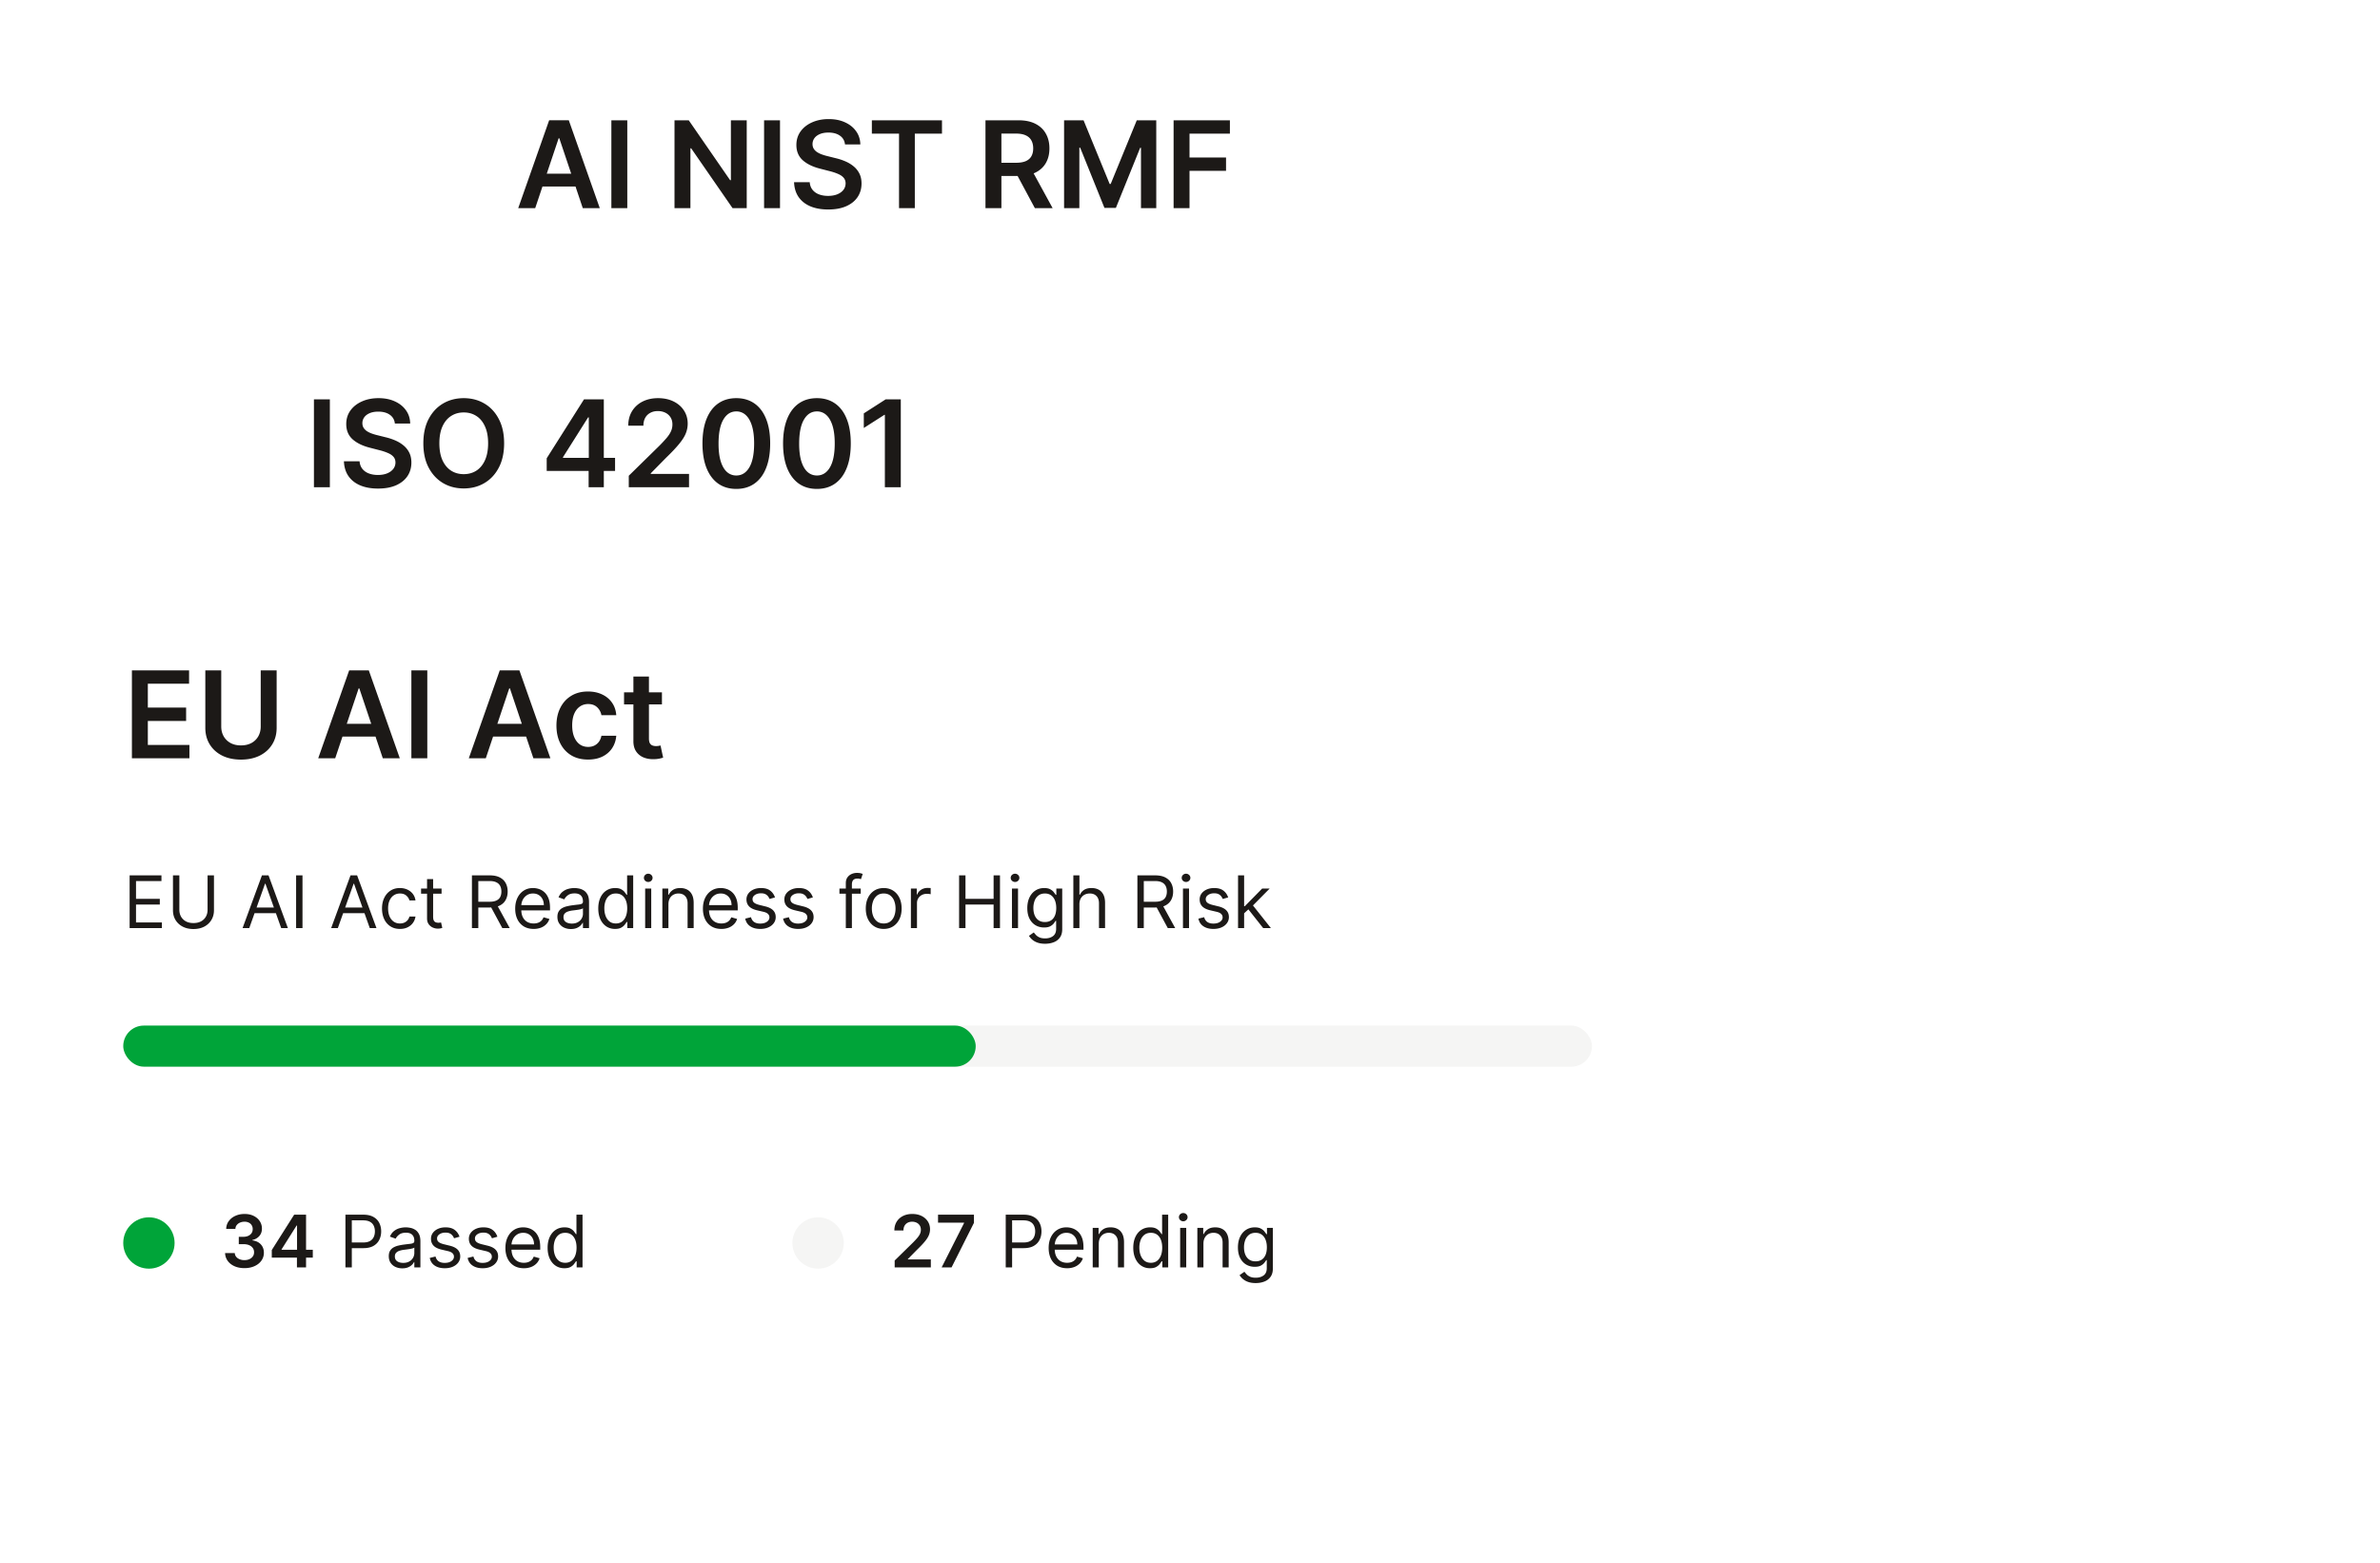<svg xmlns="http://www.w3.org/2000/svg" width="536" height="352" fill="none"><g filter="url(#a)"><rect width="447.718" height="235.714" x="88.283" fill="#fff" rx="9.252" shape-rendering="crispEdges"/><path fill="#1C1917" d="M120.533 40.887h-3.827l6.968-19.794h4.427l6.978 19.794h-3.827l-5.287-15.735h-.155l-5.277 15.735zm.126-7.761h10.438v2.88h-10.438v-2.88zm20.613-12.033v19.794h-3.586V21.093h3.586zm26.9 0v19.794h-3.19l-9.326-13.483h-.165v13.483h-3.585V21.093h3.208l9.317 13.492h.174V21.093h3.567zm7.493 0v19.794h-3.586V21.093h3.586zm14.64 5.441c-.091-.844-.471-1.501-1.141-1.971-.664-.47-1.527-.706-2.59-.706-.748 0-1.389.113-1.923.338-.535.226-.944.532-1.228.918a2.24 2.24 0 0 0-.435 1.325c0 .412.094.77.28 1.072.194.303.455.56.783.773.329.207.693.38 1.092.522.4.142.803.261 1.209.358l1.855.464c.748.174 1.466.41 2.156.706.695.296 1.317.67 1.865 1.12.554.452.992.996 1.314 1.634.322.638.484 1.385.484 2.242 0 1.16-.297 2.181-.89 3.064-.592.876-1.449 1.563-2.571 2.059-1.114.49-2.464.734-4.049.734-1.54 0-2.877-.238-4.011-.715-1.128-.477-2.01-1.173-2.648-2.088-.632-.915-.973-2.03-1.025-3.344h3.528c.051.69.264 1.263.638 1.72.374.458.86.8 1.459 1.025.606.226 1.282.338 2.03.338.78 0 1.463-.116 2.049-.347.593-.239 1.057-.567 1.392-.986.335-.426.505-.922.512-1.489-.007-.515-.158-.94-.454-1.275-.297-.342-.712-.625-1.247-.851a12.029 12.029 0 0 0-1.856-.619l-2.252-.58c-1.63-.418-2.919-1.053-3.866-1.904-.94-.856-1.411-1.994-1.411-3.411 0-1.166.316-2.188.947-3.064.638-.876 1.505-1.556 2.6-2.04 1.096-.489 2.336-.734 3.721-.734 1.405 0 2.635.245 3.692.735 1.063.483 1.898 1.156 2.503 2.02.606.857.919 1.842.938 2.957h-3.45zm6.047-2.435v-3.006h15.793v3.006h-6.118v16.788h-3.557V24.099h-6.118zm25.588 16.788V21.093h7.423c1.521 0 2.796.264 3.827.792 1.038.529 1.821 1.27 2.349 2.223.535.947.802 2.052.802 3.315 0 1.27-.271 2.372-.812 3.306-.535.928-1.324 1.646-2.368 2.155-1.043.503-2.326.754-3.846.754h-5.287V30.66h4.803c.89 0 1.618-.122 2.185-.367.567-.252.986-.616 1.256-1.092.277-.484.416-1.076.416-1.779 0-.702-.139-1.301-.416-1.797-.277-.503-.699-.883-1.266-1.14-.567-.265-1.298-.397-2.194-.397h-3.286v16.798h-3.586zm10.226-8.97 4.9 8.97h-4.001l-4.813-8.97h3.914zm7.476-10.824h4.388l5.876 14.343h.232l5.876-14.343h4.388v19.794h-3.441V27.288h-.183l-5.471 13.54h-2.571l-5.47-13.569h-.184v13.628h-3.44V21.093zm24.665 19.794V21.093h12.68v3.006h-9.095v5.373h8.225v3.006h-8.225v8.409h-3.585zM117.465 78.139V66.363h7.107v1.265h-5.681v3.98h5.313v1.264h-5.313v4.002h5.773v1.265h-7.199zm17.405-11.776h1.425v7.797c0 .805-.189 1.524-.569 2.156a3.98 3.98 0 0 1-1.592 1.49c-.687.36-1.492.54-2.415.54-.924 0-1.729-.18-2.415-.54a4.032 4.032 0 0 1-1.599-1.49c-.375-.632-.563-1.351-.563-2.156v-7.797h1.426v7.682c0 .575.126 1.087.379 1.535.253.445.614.796 1.081 1.052.472.253 1.035.38 1.691.38.655 0 1.219-.127 1.69-.38a2.67 2.67 0 0 0 1.081-1.052c.253-.448.38-.96.38-1.535v-7.682zm9.31 11.776h-1.495l4.324-11.776h1.472l4.323 11.776h-1.494l-3.519-9.913h-.092l-3.519 9.913zm.552-4.6h6.026v1.265h-6.026v-1.265zm11.333-7.176V78.14h-1.426V66.363h1.426zm7.895 11.776h-1.495l4.324-11.776h1.472l4.324 11.776h-1.495l-3.519-9.913h-.092l-3.519 9.913zm.552-4.6h6.026v1.265h-6.026v-1.265zm13.311 4.784c-.828 0-1.541-.196-2.139-.587a3.822 3.822 0 0 1-1.38-1.615c-.322-.686-.483-1.47-.483-2.352 0-.897.165-1.689.495-2.375.333-.69.797-1.228 1.391-1.615.598-.391 1.296-.587 2.093-.587a3.96 3.96 0 0 1 1.679.345c.498.23.907.552 1.225.966.318.414.515.897.592 1.45h-1.357c-.103-.403-.333-.76-.69-1.07-.353-.315-.828-.472-1.426-.472-.529 0-.993.138-1.391.414-.395.272-.704.657-.926 1.156-.219.494-.328 1.075-.328 1.742 0 .682.108 1.276.322 1.782.219.506.525.9.92 1.18.399.279.866.419 1.403.419.353 0 .673-.061.96-.184.288-.123.531-.3.731-.53.199-.23.341-.505.425-.827h1.357c-.077.521-.266.99-.569 1.409a3.185 3.185 0 0 1-1.19.989c-.491.241-1.062.362-1.714.362zm9.297-9.016v1.15h-4.576v-1.15h4.576zm-3.242-2.116h1.357v8.418c0 .383.055.67.166.862a.865.865 0 0 0 .437.38c.18.061.37.092.569.092.15 0 .273-.008.368-.023a92 92 0 0 0 .23-.046l.276 1.219a2.75 2.75 0 0 1-.385.103 2.842 2.842 0 0 1-.627.058c-.383 0-.758-.083-1.126-.248a2.237 2.237 0 0 1-.909-.753c-.238-.337-.356-.763-.356-1.276V67.19zm10.021 10.948V66.363h3.979c.92 0 1.675.157 2.266.472.59.31 1.027.738 1.311 1.282.283.544.425 1.163.425 1.857s-.142 1.31-.425 1.846c-.284.537-.719.958-1.306 1.265-.586.303-1.335.454-2.248.454h-3.22v-1.288h3.174c.629 0 1.135-.092 1.518-.276.387-.184.667-.445.84-.782.176-.341.264-.747.264-1.219 0-.471-.088-.883-.264-1.236a1.804 1.804 0 0 0-.846-.817c-.387-.195-.898-.293-1.535-.293h-2.507v10.51h-1.426zm5.543-5.29 2.898 5.29h-1.656l-2.852-5.29h1.61zm8.238 5.474c-.851 0-1.585-.188-2.202-.564a3.78 3.78 0 0 1-1.42-1.587c-.33-.682-.495-1.475-.495-2.38 0-.905.165-1.702.495-2.392.333-.694.797-1.234 1.391-1.621.598-.391 1.296-.587 2.093-.587a4.2 4.2 0 0 1 1.363.23 3.38 3.38 0 0 1 1.225.748c.368.34.661.793.879 1.357.219.563.328 1.257.328 2.081v.575h-6.808V73.01h5.428a2.9 2.9 0 0 0-.299-1.334 2.25 2.25 0 0 0-.839-.926c-.361-.226-.786-.339-1.277-.339-.54 0-1.008.134-1.403.403a2.65 2.65 0 0 0-.903 1.035 3.05 3.05 0 0 0-.316 1.368v.782c0 .667.115 1.232.345 1.696.234.46.558.81.972 1.052.414.238.895.357 1.443.357.357 0 .679-.05.966-.15.291-.103.542-.256.753-.46.211-.207.374-.463.489-.77l1.311.368c-.138.445-.37.835-.696 1.173a3.392 3.392 0 0 1-1.207.782 4.479 4.479 0 0 1-1.616.276zm8.32.023a3.59 3.59 0 0 1-1.524-.317 2.611 2.611 0 0 1-1.086-.925c-.269-.406-.403-.897-.403-1.472 0-.506.1-.916.299-1.23a2.11 2.11 0 0 1 .799-.748 4.25 4.25 0 0 1 1.104-.403 13.61 13.61 0 0 1 1.225-.218c.537-.069.972-.12 1.305-.155.338-.039.583-.102.736-.19.157-.088.236-.242.236-.46v-.046c0-.567-.155-1.008-.466-1.322-.306-.315-.772-.472-1.397-.472-.648 0-1.156.142-1.524.426-.368.283-.626.586-.776.908l-1.288-.46c.23-.537.537-.954.92-1.253a3.448 3.448 0 0 1 1.265-.633c.46-.123.912-.184 1.357-.184.284 0 .609.035.977.104a3.13 3.13 0 0 1 1.076.408c.348.207.638.52.868.937.23.418.345.978.345 1.679v5.819h-1.357v-1.196h-.069a2.38 2.38 0 0 1-.46.615c-.215.219-.5.404-.857.558-.356.153-.791.23-1.305.23zm.207-1.22c.537 0 .989-.105 1.357-.315.372-.211.652-.483.839-.817.192-.333.288-.684.288-1.052V73.7c-.058.069-.184.132-.38.19a6.363 6.363 0 0 1-.667.144 30.295 30.295 0 0 1-1.299.172c-.353.046-.682.12-.989.224a1.71 1.71 0 0 0-.736.454c-.184.2-.276.472-.276.817 0 .471.175.828.523 1.07.353.237.8.356 1.34.356zm9.652 1.197c-.736 0-1.385-.186-1.949-.558-.563-.376-1.004-.905-1.322-1.587-.318-.686-.477-1.497-.477-2.432 0-.928.159-1.733.477-2.415.318-.682.761-1.21 1.328-1.581.567-.372 1.223-.558 1.966-.558.575 0 1.03.096 1.363.288.337.188.594.402.771.644.18.237.32.433.419.586h.115v-4.347h1.357V78.14h-1.311v-1.357h-.161c-.099.16-.241.364-.425.61-.184.24-.447.457-.788.649-.341.188-.795.282-1.363.282zm.184-1.22c.545 0 1.005-.141 1.38-.425.376-.287.662-.684.857-1.19.196-.51.293-1.098.293-1.765 0-.66-.096-1.236-.287-1.73-.192-.499-.475-.886-.851-1.162-.376-.28-.84-.42-1.392-.42-.575 0-1.054.148-1.437.443-.379.291-.665.688-.857 1.19-.188.498-.281 1.058-.281 1.679 0 .629.095 1.2.287 1.713.196.51.483.916.862 1.22.384.298.859.448 1.426.448zm6.538 1.036v-8.832h1.357v8.832h-1.357zm.69-10.304a.963.963 0 0 1-.684-.27.868.868 0 0 1-.282-.65c0-.253.094-.47.282-.65a.963.963 0 0 1 .684-.27c.264 0 .491.09.678.27a.86.86 0 0 1 .288.65.86.86 0 0 1-.288.65.944.944 0 0 1-.678.27zm4.509 4.991v5.313h-1.357v-8.832h1.311v1.38h.115a2.52 2.52 0 0 1 .943-1.08c.422-.277.966-.415 1.633-.415.598 0 1.121.123 1.57.368.448.242.797.61 1.046 1.104.249.49.374 1.112.374 1.863v5.612h-1.357v-5.52c0-.694-.18-1.234-.541-1.621-.36-.391-.854-.587-1.483-.587-.433 0-.82.094-1.161.282a2.017 2.017 0 0 0-.8.822c-.195.36-.293.797-.293 1.311zm11.817 5.497c-.851 0-1.585-.188-2.202-.564a3.78 3.78 0 0 1-1.42-1.587c-.33-.682-.495-1.475-.495-2.38 0-.905.165-1.702.495-2.392.333-.694.797-1.234 1.391-1.621.598-.391 1.296-.587 2.093-.587.46 0 .915.077 1.363.23a3.38 3.38 0 0 1 1.225.748c.368.34.661.793.879 1.357.219.563.328 1.257.328 2.081v.575h-6.808V73.01h5.428c0-.498-.099-.943-.299-1.334a2.25 2.25 0 0 0-.839-.926c-.361-.226-.786-.339-1.277-.339-.54 0-1.008.134-1.403.403a2.64 2.64 0 0 0-.902 1.035 3.038 3.038 0 0 0-.317 1.368v.782c0 .667.115 1.232.345 1.696.234.46.558.81.972 1.052.414.238.895.357 1.443.357.357 0 .679-.05.966-.15.292-.103.543-.256.753-.46.211-.207.374-.463.489-.77l1.311.368c-.138.445-.37.835-.696 1.173a3.383 3.383 0 0 1-1.207.782 4.479 4.479 0 0 1-1.616.276zm11.977-7.038-1.219.345c-.077-.203-.19-.4-.339-.592a1.65 1.65 0 0 0-.598-.483c-.253-.127-.577-.19-.972-.19-.54 0-.991.125-1.351.374-.356.245-.535.558-.535.937 0 .337.123.604.368.8.246.195.629.358 1.15.488l1.311.322c.79.192 1.378.485 1.765.88.387.39.581.895.581 1.512 0 .506-.146.958-.437 1.357-.287.398-.69.713-1.207.943-.518.23-1.12.345-1.806.345-.901 0-1.646-.196-2.236-.587-.591-.39-.965-.962-1.122-1.713l1.288-.322c.123.475.355.832.696 1.07.345.237.795.356 1.351.356.633 0 1.135-.134 1.507-.403.375-.272.563-.598.563-.977 0-.307-.107-.564-.322-.77-.215-.211-.544-.369-.989-.472l-1.472-.345c-.809-.192-1.403-.489-1.782-.891-.376-.407-.564-.915-.564-1.524 0-.498.14-.94.42-1.322a2.86 2.86 0 0 1 1.156-.903c.49-.219 1.046-.328 1.667-.328.874 0 1.56.192 2.059.575.502.383.858.89 1.069 1.518zm8.459 0-1.219.345a2.231 2.231 0 0 0-.339-.592 1.642 1.642 0 0 0-.598-.483c-.253-.127-.577-.19-.971-.19-.541 0-.991.125-1.352.374-.356.245-.534.558-.534.937 0 .337.122.604.368.8.245.195.628.358 1.15.488l1.31.322c.79.192 1.379.485 1.766.88.387.39.58.895.58 1.512 0 .506-.145.958-.437 1.357-.287.398-.69.713-1.207.943-.518.23-1.119.345-1.805.345-.901 0-1.647-.196-2.237-.587-.59-.39-.964-.962-1.121-1.713l1.288-.322c.122.475.354.832.695 1.07.345.237.796.356 1.352.356.632 0 1.134-.134 1.506-.403.376-.272.563-.598.563-.977 0-.307-.107-.564-.322-.77-.214-.211-.544-.369-.989-.472l-1.471-.345c-.809-.192-1.403-.489-1.783-.891-.376-.407-.563-.915-.563-1.524 0-.498.14-.94.419-1.322a2.86 2.86 0 0 1 1.156-.903c.491-.219 1.047-.328 1.668-.328.873 0 1.56.192 2.058.575.502.383.859.89 1.069 1.518zm10.691-1.978v1.15h-4.761v-1.15h4.761zm-3.335 8.832v-10.05c0-.507.119-.928.356-1.266a2.21 2.21 0 0 1 .926-.759c.379-.168.78-.253 1.202-.253a3.4 3.4 0 0 1 .816.08c.211.054.368.104.472.15l-.391 1.173a6.593 6.593 0 0 0-.288-.086 1.743 1.743 0 0 0-.471-.052c-.449 0-.773.113-.972.34-.196.226-.293.557-.293.994v9.729h-1.357zm8.461.184c-.798 0-1.497-.19-2.099-.57-.598-.379-1.066-.91-1.403-1.592-.334-.682-.5-1.48-.5-2.392 0-.92.166-1.723.5-2.41.337-.685.805-1.218 1.403-1.598.602-.38 1.301-.569 2.099-.569.797 0 1.494.19 2.092.57.602.379 1.07.912 1.403 1.598.338.686.506 1.489.506 2.409 0 .912-.168 1.71-.506 2.392a3.81 3.81 0 0 1-1.403 1.593c-.598.379-1.295.569-2.092.569zm0-1.22c.605 0 1.103-.154 1.494-.465.391-.31.681-.719.869-1.225a4.685 4.685 0 0 0 .281-1.644c0-.59-.093-1.14-.281-1.65a2.784 2.784 0 0 0-.869-1.236c-.391-.315-.889-.472-1.494-.472-.606 0-1.104.157-1.495.472a2.784 2.784 0 0 0-.869 1.236 4.756 4.756 0 0 0-.281 1.65c0 .59.094 1.138.281 1.644.188.506.478.915.869 1.225.391.31.889.466 1.495.466zm6.073 1.036v-8.832h1.311v1.334h.092a2.12 2.12 0 0 1 .874-1.064 2.57 2.57 0 0 1 1.426-.408c.099 0 .224.002.373.006.15.004.263.01.34.017v1.38a4.066 4.066 0 0 0-.317-.052 3.097 3.097 0 0 0-.511-.04 2.4 2.4 0 0 0-1.15.27 2.04 2.04 0 0 0-.794.736 1.98 1.98 0 0 0-.287 1.064v5.589h-1.357zm10.762 0V66.363h1.426v5.244h6.279v-5.244h1.425V78.14h-1.425v-5.267h-6.279v5.267h-1.426zm11.801 0v-8.832h1.357v8.832h-1.357zm.69-10.304a.966.966 0 0 1-.684-.27.868.868 0 0 1-.282-.65c0-.253.094-.47.282-.65.192-.18.42-.27.684-.27.265 0 .491.09.679.27.191.18.287.397.287.65s-.096.47-.287.65a.946.946 0 0 1-.679.27zm6.717 13.8c-.655 0-1.219-.085-1.69-.253a3.592 3.592 0 0 1-1.179-.656 3.597 3.597 0 0 1-.742-.862l1.081-.76c.123.162.278.346.466.553.188.21.445.393.771.546.329.157.761.236 1.293.236.713 0 1.302-.173 1.766-.518.463-.345.695-.885.695-1.621v-1.794h-.115a7.35 7.35 0 0 1-.425.598c-.18.234-.441.443-.782.627-.338.18-.794.27-1.369.27-.713 0-1.353-.169-1.92-.506-.564-.338-1.01-.828-1.34-1.472-.326-.644-.489-1.426-.489-2.346 0-.905.16-1.692.478-2.363.318-.675.761-1.196 1.328-1.564.567-.372 1.223-.558 1.966-.558.575 0 1.031.096 1.369.288.341.188.602.402.782.644.184.237.326.433.425.586h.138v-1.403h1.311v9.085c0 .759-.172 1.376-.517 1.851-.341.48-.801.83-1.38 1.052-.575.227-1.215.34-1.921.34zm-.046-4.853c.545 0 1.005-.125 1.38-.374.376-.249.661-.607.857-1.075.195-.468.293-1.027.293-1.679 0-.636-.096-1.198-.287-1.685-.192-.486-.476-.868-.851-1.144-.376-.276-.84-.414-1.392-.414-.575 0-1.054.146-1.437.437a2.66 2.66 0 0 0-.857 1.173 4.53 4.53 0 0 0-.282 1.633c0 .613.096 1.156.288 1.627.195.468.483.836.862 1.104.384.265.859.397 1.426.397zm7.705-3.956v5.313h-1.357V66.363h1.357v4.324h.115a2.5 2.5 0 0 1 .931-1.087c.418-.272.974-.408 1.668-.408.602 0 1.129.12 1.581.362.452.238.803.604 1.052 1.099.253.49.38 1.115.38 1.874v5.612h-1.357v-5.52c0-.701-.182-1.244-.546-1.627-.361-.387-.861-.58-1.501-.58-.445 0-.843.093-1.196.28a2.057 2.057 0 0 0-.828.823c-.199.36-.299.797-.299 1.311zm12.947 5.313V66.363h3.979c.92 0 1.675.157 2.265.472.591.31 1.028.738 1.311 1.282.284.544.426 1.163.426 1.857s-.142 1.31-.426 1.846c-.283.537-.719.958-1.305 1.265-.586.303-1.336.454-2.248.454h-3.22v-1.288h3.174c.629 0 1.134-.092 1.518-.276.387-.184.667-.445.839-.782.177-.341.265-.747.265-1.219 0-.471-.088-.883-.265-1.236a1.802 1.802 0 0 0-.845-.817c-.387-.195-.899-.293-1.535-.293h-2.507v10.51h-1.426zm5.543-5.29 2.898 5.29h-1.656l-2.852-5.29h1.61zm4.63 5.29v-8.832h1.357v8.832h-1.357zm.69-10.304a.963.963 0 0 1-.684-.27.868.868 0 0 1-.282-.65c0-.253.094-.47.282-.65a.963.963 0 0 1 .684-.27c.264 0 .49.09.678.27a.86.86 0 0 1 .288.65.86.86 0 0 1-.288.65.945.945 0 0 1-.678.27zm9.408 3.45-1.219.345c-.077-.203-.19-.4-.339-.592a1.65 1.65 0 0 0-.598-.483c-.253-.127-.577-.19-.972-.19-.541 0-.991.125-1.351.374-.357.245-.535.558-.535.937 0 .337.123.604.368.8.245.195.629.358 1.15.488l1.311.322c.79.192 1.378.485 1.765.88.387.39.581.895.581 1.512 0 .506-.146.958-.437 1.357-.288.398-.69.713-1.208.943-.517.23-1.119.345-1.805.345-.901 0-1.646-.196-2.237-.587-.59-.39-.964-.962-1.121-1.713l1.288-.322c.123.475.355.832.696 1.07.345.237.795.356 1.351.356.632 0 1.135-.134 1.506-.403.376-.272.564-.598.564-.977 0-.307-.107-.564-.322-.77-.215-.211-.544-.369-.989-.472l-1.472-.345c-.809-.192-1.403-.489-1.782-.891-.376-.407-.564-.915-.564-1.524 0-.498.14-.94.42-1.322a2.843 2.843 0 0 1 1.156-.903c.49-.219 1.046-.328 1.667-.328.874 0 1.56.192 2.058.575.503.383.859.89 1.07 1.518zm3.468 3.634-.023-1.679h.276l3.864-3.933h1.679l-4.117 4.163h-.115l-1.564 1.449zm-1.265 3.22V66.363h1.357V78.14h-1.357zm5.612 0-3.45-4.37.966-.943 4.209 5.313h-1.725z"/><rect width="326.139" height="9.252" x="120.666" y="101.095" fill="#F5F5F4" rx="4.626"/><rect width="191.983" height="9.252" x="116.041" y="101.095" fill="#00A439" rx="4.626"/><circle cx="121.822" cy="150.104" r="5.783" fill="#00A439"/><path fill="#1C1917" d="M143.85 143.329v11.775h-2.133v-9.7h-.069l-2.755 1.76v-1.955l2.927-1.88h2.03zm7.342 11.999c-.947 0-1.759-.239-2.438-.718-.674-.483-1.194-1.179-1.558-2.088-.36-.912-.54-2.01-.54-3.294.003-1.284.185-2.377.546-3.278.364-.904.883-1.594 1.558-2.069.678-.476 1.489-.713 2.432-.713.943 0 1.754.237 2.432.713.679.475 1.198 1.165 1.558 2.069.365.905.547 1.998.547 3.278 0 1.288-.182 2.388-.547 3.3-.36.909-.879 1.602-1.558 2.082-.674.479-1.485.718-2.432.718zm0-1.799c.736 0 1.317-.363 1.742-1.087.43-.728.644-1.8.644-3.214 0-.935-.097-1.721-.293-2.358-.195-.636-.471-1.115-.828-1.437a1.811 1.811 0 0 0-1.265-.489c-.732 0-1.311.364-1.736 1.093-.426.724-.64 1.788-.644 3.191-.004.939.09 1.729.281 2.369.196.64.472 1.123.828 1.449.357.322.78.483 1.271.483zm11.875 1.575v-11.775h3.978c.924 0 1.679.166 2.266.5.59.329 1.027.776 1.311 1.34a4.14 4.14 0 0 1 .425 1.885c0 .694-.142 1.325-.425 1.892a3.162 3.162 0 0 1-1.3 1.357c-.586.334-1.337.5-2.254.5h-2.851v-1.265h2.805c.633 0 1.141-.109 1.524-.327.383-.219.661-.514.834-.886a2.96 2.96 0 0 0 .264-1.271c0-.471-.088-.893-.264-1.265a1.89 1.89 0 0 0-.84-.873c-.387-.215-.9-.322-1.541-.322h-2.506v10.51h-1.426zm12.692.207a3.592 3.592 0 0 1-1.524-.316 2.611 2.611 0 0 1-1.086-.926c-.269-.406-.403-.897-.403-1.472 0-.506.1-.916.299-1.23.2-.318.466-.568.799-.748.334-.18.702-.314 1.104-.402.407-.092.815-.165 1.225-.219.537-.069.972-.12 1.305-.155.338-.038.583-.102.736-.19.157-.088.236-.241.236-.46v-.046c0-.567-.155-1.008-.466-1.322-.306-.314-.772-.472-1.397-.472-.648 0-1.156.142-1.524.426-.368.284-.626.586-.776.908l-1.288-.46c.23-.536.537-.954.92-1.253a3.45 3.45 0 0 1 1.265-.633 5.28 5.28 0 0 1 1.357-.184c.284 0 .61.035.978.104.371.065.73.201 1.075.408.349.207.638.52.868.937.23.418.345.978.345 1.679v5.819h-1.357v-1.196h-.069a2.367 2.367 0 0 1-.46.615 2.64 2.64 0 0 1-.857.558c-.356.153-.791.23-1.305.23zm.207-1.219c.537 0 .989-.105 1.357-.316a2.153 2.153 0 0 0 1.127-1.869v-1.242c-.057.069-.184.133-.379.19a6.288 6.288 0 0 1-.667.144 29.073 29.073 0 0 1-1.3.172 5.146 5.146 0 0 0-.989.225 1.7 1.7 0 0 0-.736.454c-.184.199-.276.471-.276.816 0 .472.175.828.523 1.07.353.237.8.356 1.34.356zm12.573-5.842-1.219.345a2.237 2.237 0 0 0-.339-.592 1.651 1.651 0 0 0-.598-.483c-.253-.126-.577-.19-.971-.19-.541 0-.991.125-1.352.374-.356.245-.534.558-.534.937 0 .338.122.604.368.8.245.195.628.358 1.15.488l1.311.322c.789.192 1.378.485 1.765.88.387.391.58.895.58 1.512 0 .506-.145.958-.437 1.357-.287.399-.69.713-1.207.943-.517.23-1.119.345-1.805.345-.901 0-1.647-.195-2.237-.586-.59-.391-.964-.963-1.121-1.714l1.288-.322c.122.476.354.832.695 1.07.345.237.796.356 1.352.356.632 0 1.134-.134 1.506-.402.376-.273.563-.598.563-.978 0-.306-.107-.563-.322-.77-.214-.211-.544-.368-.988-.472l-1.472-.345c-.809-.191-1.403-.488-1.783-.891-.375-.406-.563-.914-.563-1.524 0-.498.14-.939.419-1.322a2.867 2.867 0 0 1 1.156-.903c.491-.218 1.047-.328 1.668-.328.874 0 1.56.192 2.058.575a3.1 3.1 0 0 1 1.069 1.518zm8.46 0-1.219.345c-.077-.203-.19-.4-.339-.592a1.66 1.66 0 0 0-.598-.483c-.253-.126-.577-.19-.972-.19-.541 0-.991.125-1.351.374-.357.245-.535.558-.535.937 0 .338.123.604.368.8.245.195.629.358 1.15.488l1.311.322c.789.192 1.378.485 1.765.88.387.391.581.895.581 1.512 0 .506-.146.958-.437 1.357-.288.399-.69.713-1.208.943-.517.23-1.119.345-1.805.345-.901 0-1.646-.195-2.237-.586-.59-.391-.964-.963-1.121-1.714l1.288-.322c.123.476.355.832.696 1.07.345.237.795.356 1.351.356.632 0 1.135-.134 1.506-.402.376-.273.564-.598.564-.978a1.03 1.03 0 0 0-.322-.77c-.215-.211-.544-.368-.989-.472l-1.472-.345c-.809-.191-1.403-.488-1.782-.891-.376-.406-.564-.914-.564-1.524 0-.498.14-.939.42-1.322.283-.383.669-.684 1.155-.903.491-.218 1.047-.328 1.668-.328.874 0 1.56.192 2.058.575.502.384.859.89 1.07 1.518zm5.906 7.038c-.851 0-1.585-.188-2.202-.563a3.787 3.787 0 0 1-1.42-1.587c-.33-.683-.495-1.476-.495-2.381 0-.904.165-1.702.495-2.392.333-.693.797-1.234 1.391-1.621.598-.391 1.296-.587 2.093-.587a4.2 4.2 0 0 1 1.363.23c.448.154.857.403 1.225.748.368.341.661.793.879 1.357.219.563.328 1.257.328 2.081v.575h-6.808v-1.173h5.428a2.9 2.9 0 0 0-.299-1.334 2.247 2.247 0 0 0-.839-.925c-.361-.227-.786-.34-1.277-.34-.54 0-1.008.135-1.403.403a2.632 2.632 0 0 0-.902 1.035 3.035 3.035 0 0 0-.317 1.368v.782c0 .667.115 1.233.345 1.696.234.46.558.811.972 1.053.414.237.895.356 1.443.356.357 0 .679-.05.966-.149.291-.104.543-.257.753-.46.211-.207.374-.464.489-.771l1.311.368c-.138.445-.37.836-.696 1.173a3.379 3.379 0 0 1-1.207.782 4.479 4.479 0 0 1-1.616.276zm9.056 0c-.736 0-1.386-.186-1.949-.558-.564-.375-1.004-.904-1.323-1.587-.318-.686-.477-1.496-.477-2.432 0-.927.159-1.732.477-2.415.319-.682.761-1.209 1.329-1.581.567-.372 1.222-.558 1.966-.558.575 0 1.029.096 1.363.288.337.188.594.402.77.644.18.238.32.433.42.586h.115v-4.346h1.357v11.775h-1.311v-1.357h-.161a9.01 9.01 0 0 1-.426.61c-.184.241-.446.458-.787.649-.341.188-.796.282-1.363.282zm.184-1.219c.544 0 1.004-.142 1.38-.425.376-.288.661-.685.857-1.191.195-.509.293-1.098.293-1.765 0-.659-.096-1.236-.288-1.73-.191-.499-.475-.886-.85-1.162-.376-.28-.84-.42-1.392-.42-.575 0-1.054.148-1.437.443-.38.291-.665.688-.857 1.19a4.73 4.73 0 0 0-.282 1.679c0 .629.096 1.2.288 1.714.195.51.483.916.862 1.219.383.299.859.448 1.426.448z"/><circle cx="268.527" cy="150.104" r="5.783" fill="#F5F5F4"/><path fill="#1C1917" d="M289.951 155.265c-.855 0-1.614-.144-2.277-.431-.659-.288-1.177-.681-1.552-1.179a2.765 2.765 0 0 1-.552-1.708 2.817 2.817 0 0 1 .322-1.362c.218-.414.513-.759.885-1.035.376-.28.794-.458 1.254-.535v-.08a2.492 2.492 0 0 1-1.472-.926 2.67 2.67 0 0 1-.552-1.685 2.68 2.68 0 0 1 .506-1.621c.341-.476.808-.849 1.403-1.121.594-.276 1.272-.414 2.035-.414.755 0 1.428.138 2.018.414.594.272 1.062.645 1.403 1.121a2.69 2.69 0 0 1 .518 1.621c0 .637-.19 1.198-.57 1.685-.375.483-.86.791-1.454.926v.08c.46.077.874.255 1.242.535.371.276.667.621.885 1.035.222.414.334.868.334 1.362 0 .637-.188 1.206-.564 1.708-.376.498-.893.891-1.552 1.179-.656.287-1.409.431-2.26.431zm0-1.644c.441 0 .824-.075 1.15-.225.326-.153.579-.368.759-.644.18-.276.272-.594.276-.954a1.793 1.793 0 0 0-.293-.995 1.93 1.93 0 0 0-.777-.684 2.43 2.43 0 0 0-1.115-.247c-.422 0-.797.082-1.127.247-.33.165-.59.393-.782.684-.188.288-.28.619-.276.995-.004.36.084.678.265.954.18.273.433.485.759.639.329.153.716.23 1.161.23zm0-5.365c.36 0 .679-.073.954-.218.28-.146.501-.349.662-.61.161-.26.243-.561.247-.903a1.674 1.674 0 0 0-.242-.885 1.553 1.553 0 0 0-.655-.592 2.107 2.107 0 0 0-.966-.213c-.372 0-.7.071-.983.213-.28.138-.498.335-.656.592a1.638 1.638 0 0 0-.224.885c-.004.342.073.643.23.903.161.257.381.46.661.61.284.145.608.218.972.218zm11.821 6.848v-11.775h3.978c.924 0 1.679.166 2.266.5.59.329 1.027.776 1.311 1.34a4.14 4.14 0 0 1 .425 1.885c0 .694-.142 1.325-.425 1.892a3.162 3.162 0 0 1-1.3 1.357c-.586.334-1.337.5-2.254.5h-2.851v-1.265h2.805c.633 0 1.141-.109 1.524-.327.383-.219.661-.514.834-.886a2.96 2.96 0 0 0 .264-1.271c0-.471-.088-.893-.264-1.265a1.885 1.885 0 0 0-.84-.873c-.387-.215-.9-.322-1.541-.322h-2.506v10.51h-1.426zm13.701.184c-.851 0-1.585-.188-2.202-.563a3.787 3.787 0 0 1-1.42-1.587c-.33-.683-.495-1.476-.495-2.381 0-.904.165-1.702.495-2.392.333-.693.797-1.234 1.391-1.621.598-.391 1.296-.587 2.093-.587.46 0 .915.077 1.363.23.448.154.857.403 1.225.748.368.341.661.793.879 1.357.219.563.328 1.257.328 2.081v.575h-6.808v-1.173h5.428c0-.498-.099-.943-.299-1.334a2.247 2.247 0 0 0-.839-.925c-.361-.227-.786-.34-1.277-.34-.54 0-1.008.135-1.403.403a2.632 2.632 0 0 0-.902 1.035 3.035 3.035 0 0 0-.317 1.368v.782c0 .667.115 1.233.345 1.696.234.46.558.811.972 1.053.414.237.895.356 1.443.356.357 0 .679-.05.966-.149.292-.104.543-.257.753-.46.211-.207.374-.464.489-.771l1.311.368c-.138.445-.37.836-.696 1.173a3.379 3.379 0 0 1-1.207.782 4.479 4.479 0 0 1-1.616.276zm7.078-5.497v5.313h-1.357v-8.832h1.311v1.38h.115c.207-.448.522-.808.943-1.081.422-.276.966-.414 1.633-.414.598 0 1.121.123 1.57.368.448.242.797.61 1.046 1.104.249.491.374 1.112.374 1.863v5.612h-1.357v-5.52c0-.693-.18-1.234-.54-1.621-.361-.391-.855-.587-1.484-.587-.433 0-.82.094-1.161.282a2.01 2.01 0 0 0-.799.822c-.196.361-.294.798-.294 1.311zM334 155.288c-.735 0-1.385-.186-1.949-.558-.563-.375-1.004-.904-1.322-1.587-.318-.686-.477-1.496-.477-2.432 0-.927.159-1.732.477-2.415.318-.682.761-1.209 1.328-1.581.567-.372 1.223-.558 1.966-.558.575 0 1.03.096 1.363.288.337.188.594.402.771.644.18.238.32.433.419.586h.115v-4.346h1.357v11.775h-1.311v-1.357h-.161a8.59 8.59 0 0 1-.425.61c-.184.241-.447.458-.788.649-.341.188-.795.282-1.363.282zm.184-1.219c.545 0 1.005-.142 1.38-.425.376-.288.662-.685.857-1.191.196-.509.293-1.098.293-1.765 0-.659-.095-1.236-.287-1.73-.192-.499-.475-.886-.851-1.162-.376-.28-.84-.42-1.392-.42-.575 0-1.054.148-1.437.443-.379.291-.665.688-.857 1.19a4.73 4.73 0 0 0-.281 1.679c0 .629.095 1.2.287 1.714.196.51.483.916.863 1.219.383.299.858.448 1.425.448zm6.538 1.035v-8.832h1.357v8.832h-1.357zm.69-10.303a.964.964 0 0 1-.684-.271.866.866 0 0 1-.282-.649c0-.253.094-.47.282-.65a.963.963 0 0 1 .684-.27c.264 0 .491.09.678.27a.86.86 0 0 1 .288.65.858.858 0 0 1-.288.649.945.945 0 0 1-.678.271zm4.509 4.99v5.313h-1.357v-8.832h1.311v1.38h.115c.207-.448.521-.808.943-1.081.422-.276.966-.414 1.633-.414.598 0 1.121.123 1.57.368.448.242.797.61 1.046 1.104.249.491.374 1.112.374 1.863v5.612h-1.357v-5.52c0-.693-.18-1.234-.54-1.621-.361-.391-.855-.587-1.484-.587-.433 0-.82.094-1.161.282a2.02 2.02 0 0 0-.8.822c-.195.361-.293.798-.293 1.311zM357.6 158.6c-.655 0-1.219-.084-1.69-.253a3.579 3.579 0 0 1-1.179-.656 3.557 3.557 0 0 1-.741-.862l1.08-.759c.123.161.278.345.466.552.188.211.445.393.771.546.329.157.761.236 1.293.236.713 0 1.302-.172 1.766-.517.463-.345.695-.886.695-1.622v-1.794h-.115a7.18 7.18 0 0 1-.425.598c-.18.234-.441.443-.782.627-.338.18-.794.27-1.369.27-.713 0-1.353-.169-1.92-.506-.564-.337-1.01-.828-1.34-1.472-.326-.644-.488-1.426-.488-2.346 0-.904.159-1.692.477-2.363.318-.675.761-1.196 1.328-1.564.567-.372 1.223-.558 1.966-.558.575 0 1.031.096 1.369.288.341.188.602.402.782.644.184.238.326.433.425.586h.138v-1.403h1.311v9.085c0 .759-.172 1.376-.517 1.852a2.95 2.95 0 0 1-1.38 1.052c-.575.226-1.215.339-1.921.339zm-.046-4.853c.545 0 1.005-.124 1.38-.374.376-.249.662-.607.857-1.075.196-.467.293-1.027.293-1.679 0-.636-.096-1.198-.287-1.684-.192-.487-.476-.869-.851-1.145-.376-.276-.84-.414-1.392-.414-.575 0-1.054.146-1.437.437-.38.292-.665.683-.857 1.173a4.532 4.532 0 0 0-.282 1.633c0 .614.096 1.156.288 1.627.195.468.483.836.862 1.104.384.265.859.397 1.426.397z"/></g><g filter="url(#b)"><rect width="447.718" height="235.714" x="40.99" y="62.857" fill="#fff" rx="9.252" shape-rendering="crispEdges"/><path fill="#1C1917" d="M74.288 83.95v19.794h-3.586V83.95h3.586zm14.64 5.441c-.09-.844-.47-1.501-1.14-1.971-.664-.47-1.528-.706-2.59-.706-.748 0-1.39.113-1.924.338-.535.226-.944.532-1.227.919a2.232 2.232 0 0 0-.435 1.324c0 .412.093.77.28 1.073.193.302.454.56.783.773.328.206.692.38 1.092.522.4.141.802.26 1.208.357l1.856.464c.747.174 1.466.41 2.155.706.696.296 1.318.67 1.865 1.12.554.452.993.996 1.315 1.634.322.638.483 1.385.483 2.242 0 1.16-.296 2.181-.89 3.064-.592.877-1.449 1.563-2.57 2.059-1.115.49-2.465.734-4.05.734-1.54 0-2.877-.238-4.01-.715-1.128-.477-2.01-1.172-2.649-2.087-.631-.915-.973-2.03-1.024-3.344h3.527c.052.689.265 1.262.638 1.72.374.457.86.799 1.46 1.024.605.226 1.282.339 2.03.339.779 0 1.462-.116 2.048-.348.593-.239 1.057-.567 1.392-.986a2.38 2.38 0 0 0 .512-1.489c-.006-.515-.158-.94-.454-1.275-.296-.342-.712-.625-1.247-.85a12.02 12.02 0 0 0-1.855-.62l-2.252-.58c-1.63-.418-2.92-1.053-3.866-1.903-.941-.857-1.411-1.995-1.411-3.412 0-1.166.315-2.188.947-3.064.638-.876 1.504-1.556 2.6-2.04 1.095-.489 2.335-.734 3.72-.734 1.405 0 2.636.245 3.693.735 1.063.483 1.897 1.156 2.503 2.02.606.857.918 1.843.937 2.957h-3.45zm24.605 4.456c0 2.133-.4 3.96-1.199 5.48-.792 1.514-1.875 2.674-3.247 3.479-1.366.806-2.916 1.208-4.649 1.208s-3.286-.402-4.659-1.208c-1.366-.812-2.448-1.975-3.247-3.489-.793-1.52-1.189-3.344-1.189-5.47 0-2.133.396-3.956 1.189-5.47.799-1.521 1.881-2.684 3.247-3.49 1.373-.805 2.926-1.208 4.659-1.208 1.733 0 3.283.403 4.649 1.209 1.372.805 2.455 1.968 3.247 3.488.799 1.515 1.199 3.338 1.199 5.47zm-3.605 0c0-1.501-.236-2.767-.706-3.798-.464-1.038-1.108-1.82-1.933-2.349-.825-.535-1.775-.802-2.851-.802s-2.027.267-2.851.802c-.825.528-1.473 1.311-1.943 2.349-.464 1.03-.696 2.297-.696 3.798s.232 2.77.696 3.808c.47 1.03 1.118 1.814 1.943 2.348.824.529 1.775.793 2.851.793s2.026-.264 2.851-.793c.825-.534 1.469-1.317 1.933-2.348.47-1.037.706-2.307.706-3.808zm13.195 6.224V97.22l8.398-13.27h2.378v4.06h-1.45l-5.654 8.959v.154h11.724v2.948h-15.396zm9.442 3.673v-4.543l.039-1.275V83.95h3.383v19.794h-3.422zm9.042 0v-2.59l6.872-6.737a32.806 32.806 0 0 0 1.643-1.769c.438-.515.766-1.014.985-1.498.22-.483.329-.998.329-1.546 0-.625-.142-1.16-.425-1.604a2.832 2.832 0 0 0-1.17-1.044c-.496-.245-1.06-.368-1.691-.368-.651 0-1.221.136-1.711.406-.489.265-.87.641-1.14 1.131-.264.49-.396 1.073-.396 1.75h-3.412c0-1.257.287-2.349.86-3.277a5.803 5.803 0 0 1 2.368-2.155c1.012-.51 2.171-.764 3.479-.764 1.328 0 2.494.248 3.499.745 1.005.496 1.785 1.175 2.339 2.039.56.863.841 1.85.841 2.957a5.89 5.89 0 0 1-.425 2.185c-.284.715-.783 1.507-1.499 2.377-.708.87-1.704 1.924-2.986 3.16l-3.412 3.47v.136h8.621v2.996h-13.569zm24.22.377c-1.591 0-2.957-.403-4.098-1.208-1.134-.812-2.007-1.982-2.619-3.509-.606-1.533-.908-3.38-.908-5.538.006-2.158.312-3.995.918-5.509.612-1.52 1.485-2.68 2.619-3.48 1.14-.798 2.503-1.198 4.088-1.198s2.948.4 4.088 1.199c1.141.799 2.014 1.959 2.62 3.48.612 1.52.918 3.356.918 5.508 0 2.165-.306 4.014-.918 5.548-.606 1.527-1.479 2.693-2.62 3.499-1.134.805-2.496 1.208-4.088 1.208zm0-3.025c1.237 0 2.213-.609 2.929-1.827.721-1.224 1.082-3.025 1.082-5.403 0-1.572-.164-2.893-.493-3.962-.328-1.07-.792-1.875-1.392-2.417a3.047 3.047 0 0 0-2.126-.821c-1.231 0-2.203.612-2.919 1.836-.715 1.218-1.076 3.006-1.082 5.364-.007 1.579.151 2.906.473 3.982.329 1.076.793 1.888 1.392 2.436a3.08 3.08 0 0 0 2.136.812zm18.153 3.025c-1.591 0-2.957-.403-4.098-1.208-1.134-.812-2.007-1.982-2.619-3.509-.605-1.533-.908-3.38-.908-5.538.006-2.158.312-3.995.918-5.509.612-1.52 1.485-2.68 2.619-3.48 1.141-.798 2.503-1.198 4.088-1.198s2.948.4 4.089 1.199c1.14.799 2.013 1.959 2.619 3.48.612 1.52.918 3.356.918 5.508 0 2.165-.306 4.014-.918 5.548-.606 1.527-1.479 2.693-2.619 3.499-1.134.805-2.497 1.208-4.089 1.208zm0-3.025c1.237 0 2.214-.609 2.929-1.827.721-1.224 1.082-3.025 1.082-5.403 0-1.572-.164-2.893-.493-3.962-.328-1.07-.792-1.875-1.391-2.417a3.05 3.05 0 0 0-2.127-.821c-1.23 0-2.203.612-2.918 1.836-.716 1.218-1.076 3.006-1.083 5.364-.006 1.579.151 2.906.474 3.982.328 1.076.792 1.888 1.391 2.436.6.541 1.312.812 2.136.812zm18.888-17.146v19.794h-3.586V87.439h-.116l-4.629 2.958V87.11l4.919-3.16h3.412zM70.176 140.996V129.22h7.107v1.265h-5.681v3.979h5.313v1.265h-5.313v4.002h5.773v1.265h-7.2zM87.58 129.22h1.426v7.797c0 .805-.19 1.524-.569 2.156a3.982 3.982 0 0 1-1.593 1.489c-.686.361-1.49.541-2.414.541-.924 0-1.73-.18-2.415-.541a4.022 4.022 0 0 1-1.599-1.489c-.375-.632-.563-1.351-.563-2.156v-7.797h1.426v7.682c0 .575.126 1.087.38 1.535a2.71 2.71 0 0 0 1.08 1.053c.472.253 1.035.379 1.69.379.656 0 1.22-.126 1.691-.379a2.673 2.673 0 0 0 1.081-1.053c.253-.448.38-.96.38-1.535v-7.682zm9.31 11.776h-1.494l4.324-11.776h1.472l4.323 11.776h-1.495l-3.518-9.913h-.092l-3.52 9.913zm.553-4.6h6.025v1.265h-6.025v-1.265zm11.333-7.176v11.776h-1.426V129.22h1.426zm7.895 11.776h-1.495l4.324-11.776h1.472l4.324 11.776h-1.495l-3.519-9.913h-.092l-3.519 9.913zm.552-4.6h6.026v1.265h-6.026v-1.265zm13.311 4.784c-.828 0-1.541-.196-2.139-.587a3.815 3.815 0 0 1-1.38-1.615c-.322-.686-.483-1.47-.483-2.352 0-.897.165-1.688.495-2.374.333-.69.797-1.229 1.391-1.616.598-.391 1.296-.587 2.093-.587a3.96 3.96 0 0 1 1.679.345c.498.23.906.552 1.225.966.318.414.515.897.592 1.449h-1.357c-.104-.402-.334-.759-.69-1.069-.353-.315-.828-.472-1.426-.472-.529 0-.993.138-1.391.414-.395.272-.704.658-.926 1.156-.219.494-.328 1.075-.328 1.742 0 .682.107 1.277.322 1.783.219.506.525.898.92 1.178.399.28.866.42 1.403.42.353 0 .673-.061.96-.184a1.977 1.977 0 0 0 1.156-1.357h1.357a3.16 3.16 0 0 1-.569 1.409 3.186 3.186 0 0 1-1.191.989c-.49.241-1.061.362-1.713.362zm9.297-9.016v1.15h-4.576v-1.15h4.576zm-3.242-2.116h1.356v8.418c0 .383.056.671.167.863a.867.867 0 0 0 .437.379c.18.061.37.092.569.092.15 0 .273-.008.368-.023l.23-.046.276 1.219a2.76 2.76 0 0 1-.385.103 2.796 2.796 0 0 1-.627.058 2.73 2.73 0 0 1-1.127-.247 2.238 2.238 0 0 1-.908-.753c-.238-.338-.356-.763-.356-1.277v-8.786zm10.021 10.948V129.22h3.979c.92 0 1.675.158 2.266.472.59.31 1.027.738 1.311 1.282.283.544.425 1.164.425 1.857 0 .694-.142 1.309-.425 1.846-.284.537-.719.958-1.306 1.265-.586.303-1.336.454-2.248.454h-3.22v-1.288h3.174c.629 0 1.135-.092 1.518-.276.387-.184.667-.444.84-.782.176-.341.264-.747.264-1.219 0-.471-.088-.883-.264-1.236a1.799 1.799 0 0 0-.846-.816c-.387-.196-.899-.294-1.535-.294h-2.507v10.511h-1.426zm5.543-5.29 2.898 5.29h-1.656l-2.852-5.29h1.61zm8.238 5.474c-.851 0-1.585-.188-2.202-.564a3.778 3.778 0 0 1-1.42-1.586c-.33-.683-.495-1.476-.495-2.381 0-.904.165-1.702.495-2.392.333-.694.797-1.234 1.391-1.621.598-.391 1.296-.587 2.093-.587a4.2 4.2 0 0 1 1.363.23c.448.154.856.403 1.224.748.368.341.662.793.88 1.357.219.563.328 1.257.328 2.081v.575h-6.808v-1.173h5.428a2.9 2.9 0 0 0-.299-1.334 2.247 2.247 0 0 0-.839-.925c-.361-.227-.786-.34-1.277-.34-.54 0-1.008.134-1.403.403a2.643 2.643 0 0 0-.903 1.035c-.21.425-.316.881-.316 1.368v.782c0 .667.115 1.233.345 1.696.234.46.558.811.972 1.053.414.237.895.356 1.443.356.357 0 .679-.05.966-.149a2.08 2.08 0 0 0 .753-.46c.211-.207.374-.464.489-.771l1.311.368c-.138.445-.37.836-.696 1.173a3.401 3.401 0 0 1-1.207.782 4.479 4.479 0 0 1-1.616.276zm8.32.023c-.56 0-1.068-.105-1.524-.316a2.618 2.618 0 0 1-1.086-.926c-.269-.406-.403-.897-.403-1.472 0-.506.1-.916.299-1.23.199-.319.466-.568.799-.748.334-.18.702-.314 1.104-.402.407-.092.815-.165 1.225-.219a53.08 53.08 0 0 1 1.305-.155c.337-.038.583-.102.736-.19.157-.088.236-.241.236-.46v-.046c0-.567-.155-1.008-.466-1.322-.307-.315-.772-.472-1.397-.472-.648 0-1.156.142-1.524.426-.368.283-.626.586-.776.908l-1.288-.46c.23-.536.537-.954.92-1.253a3.45 3.45 0 0 1 1.265-.633 5.28 5.28 0 0 1 1.357-.184c.284 0 .609.035.977.104.372.065.731.201 1.076.408.348.207.638.519.868.937.23.418.345.978.345 1.679v5.819h-1.357V139.8h-.069a2.367 2.367 0 0 1-.46.615 2.64 2.64 0 0 1-.857.558c-.356.153-.791.23-1.305.23zm.207-1.219c.537 0 .989-.105 1.357-.316.372-.211.652-.483.839-.817.192-.333.288-.684.288-1.052v-1.242c-.058.069-.184.132-.38.19a6.49 6.49 0 0 1-.667.144 33.58 33.58 0 0 1-1.299.172 5.222 5.222 0 0 0-.989.224c-.303.1-.548.251-.736.455-.184.199-.276.471-.276.816 0 .472.174.828.523 1.07.353.237.799.356 1.34.356zm9.652 1.196c-.736 0-1.385-.186-1.949-.558-.563-.375-1.004-.904-1.322-1.587-.318-.686-.477-1.497-.477-2.432 0-.927.159-1.732.477-2.415.318-.682.761-1.209 1.328-1.581.567-.372 1.223-.558 1.966-.558.575 0 1.03.096 1.363.288.337.188.594.402.771.644.18.237.32.433.419.586h.115v-4.347h1.357v11.776h-1.311v-1.357h-.161a8.59 8.59 0 0 1-.425.61c-.184.241-.447.458-.788.649-.341.188-.795.282-1.363.282zm.184-1.219c.545 0 1.005-.142 1.38-.425.376-.288.662-.685.857-1.191.196-.509.293-1.098.293-1.765 0-.659-.096-1.236-.287-1.731-.192-.498-.476-.885-.851-1.161-.376-.28-.84-.42-1.392-.42-.575 0-1.054.148-1.437.443-.38.291-.665.688-.857 1.19a4.73 4.73 0 0 0-.282 1.679c0 .629.096 1.2.288 1.714.195.509.483.916.862 1.219.384.299.859.448 1.426.448zm6.538 1.035v-8.832h1.357v8.832h-1.357zm.69-10.304a.963.963 0 0 1-.684-.27.868.868 0 0 1-.282-.65c0-.253.094-.469.282-.649a.964.964 0 0 1 .684-.271c.264 0 .49.091.678.271.192.18.288.396.288.649a.86.86 0 0 1-.288.65.945.945 0 0 1-.678.27zm4.509 4.991v5.313h-1.357v-8.832h1.311v1.38h.115c.207-.448.521-.809.943-1.081.422-.276.966-.414 1.633-.414.598 0 1.121.123 1.57.368.448.242.797.61 1.046 1.104.249.491.374 1.112.374 1.863v5.612h-1.357v-5.52c0-.694-.18-1.234-.541-1.621-.36-.391-.854-.587-1.483-.587-.433 0-.82.094-1.161.282a2.02 2.02 0 0 0-.8.822c-.195.361-.293.798-.293 1.311zm11.817 5.497c-.851 0-1.585-.188-2.202-.564a3.778 3.778 0 0 1-1.42-1.586c-.33-.683-.495-1.476-.495-2.381 0-.904.165-1.702.495-2.392.333-.694.797-1.234 1.391-1.621.598-.391 1.296-.587 2.093-.587a4.2 4.2 0 0 1 1.363.23c.448.154.857.403 1.225.748.368.341.661.793.879 1.357.219.563.328 1.257.328 2.081v.575h-6.808v-1.173h5.428a2.9 2.9 0 0 0-.299-1.334 2.247 2.247 0 0 0-.839-.925c-.361-.227-.786-.34-1.277-.34-.54 0-1.008.134-1.403.403a2.632 2.632 0 0 0-.902 1.035 3.035 3.035 0 0 0-.317 1.368v.782c0 .667.115 1.233.345 1.696.234.46.558.811.972 1.053.414.237.895.356 1.443.356.357 0 .679-.05.966-.149.292-.104.543-.257.753-.46.211-.207.374-.464.489-.771l1.311.368c-.138.445-.37.836-.696 1.173a3.392 3.392 0 0 1-1.207.782 4.479 4.479 0 0 1-1.616.276zm11.977-7.038-1.219.345c-.077-.203-.19-.4-.339-.592a1.66 1.66 0 0 0-.598-.483c-.253-.126-.577-.19-.972-.19-.54 0-.991.125-1.351.374-.357.245-.535.558-.535.937 0 .338.123.604.368.799.246.196.629.359 1.15.489l1.311.322c.79.192 1.378.485 1.765.88.387.391.581.895.581 1.512 0 .506-.146.958-.437 1.357-.287.399-.69.713-1.207.943-.518.23-1.12.345-1.806.345-.901 0-1.646-.196-2.237-.587-.59-.39-.964-.962-1.121-1.713l1.288-.322c.123.475.355.832.696 1.07.345.237.795.356 1.351.356.633 0 1.135-.134 1.507-.402.375-.273.563-.598.563-.978 0-.307-.107-.563-.322-.77-.215-.211-.544-.368-.989-.472l-1.472-.345c-.809-.192-1.403-.489-1.782-.891-.376-.406-.564-.914-.564-1.524 0-.498.14-.939.42-1.322.284-.384.669-.684 1.156-.903.49-.218 1.046-.328 1.667-.328.874 0 1.56.192 2.059.575.502.384.858.89 1.069 1.518zm8.459 0-1.219.345a2.237 2.237 0 0 0-.339-.592 1.66 1.66 0 0 0-.598-.483c-.253-.126-.577-.19-.972-.19-.54 0-.99.125-1.351.374-.356.245-.534.558-.534.937 0 .338.122.604.368.799.245.196.628.359 1.149.489l1.311.322c.79.192 1.378.485 1.766.88.387.391.58.895.58 1.512 0 .506-.145.958-.437 1.357-.287.399-.69.713-1.207.943-.518.23-1.119.345-1.806.345-.9 0-1.646-.196-2.236-.587-.59-.39-.964-.962-1.121-1.713l1.288-.322c.122.475.354.832.695 1.07.345.237.796.356 1.351.356.633 0 1.135-.134 1.507-.402.376-.273.563-.598.563-.978 0-.307-.107-.563-.322-.77-.214-.211-.544-.368-.989-.472l-1.472-.345c-.808-.192-1.402-.489-1.782-.891-.376-.406-.563-.914-.563-1.524 0-.498.14-.939.419-1.322.284-.384.669-.684 1.156-.903.491-.218 1.046-.328 1.667-.328.874 0 1.561.192 2.059.575a3.1 3.1 0 0 1 1.069 1.518zm10.691-1.978v1.15h-4.761v-1.15h4.761zm-3.335 8.832v-10.051c0-.506.119-.927.356-1.265.238-.337.546-.59.926-.759.379-.168.78-.253 1.202-.253.333 0 .605.027.816.081.211.054.368.103.472.149l-.391 1.173a7.475 7.475 0 0 0-.288-.086 1.762 1.762 0 0 0-.471-.052c-.449 0-.773.114-.972.34-.196.226-.293.557-.293.994v9.729H230.1zm8.46.184c-.797 0-1.496-.19-2.098-.569-.598-.38-1.066-.911-1.403-1.593-.334-.682-.5-1.48-.5-2.392 0-.92.166-1.723.5-2.409.337-.686.805-1.219 1.403-1.598.602-.38 1.301-.57 2.098-.57.798 0 1.495.19 2.093.57.602.379 1.07.912 1.403 1.598.338.686.506 1.489.506 2.409 0 .912-.168 1.71-.506 2.392a3.815 3.815 0 0 1-1.403 1.593c-.598.379-1.295.569-2.093.569zm0-1.219c.606 0 1.104-.155 1.495-.466.391-.31.681-.718.869-1.224a4.712 4.712 0 0 0 .281-1.645c0-.59-.094-1.14-.281-1.65a2.78 2.78 0 0 0-.869-1.236c-.391-.315-.889-.472-1.495-.472-.605 0-1.103.157-1.494.472a2.78 2.78 0 0 0-.869 1.236 4.757 4.757 0 0 0-.281 1.65c0 .59.094 1.139.281 1.645.188.506.478.914.869 1.224.391.311.889.466 1.494.466zm6.074 1.035v-8.832h1.311v1.334h.092c.161-.437.452-.791.874-1.063a2.565 2.565 0 0 1 1.426-.409c.099 0 .224.002.373.006.15.004.263.01.339.017v1.38a4.427 4.427 0 0 0-.316-.051 3.084 3.084 0 0 0-.511-.041c-.43 0-.813.09-1.15.271a1.978 1.978 0 0 0-1.081 1.799v5.589h-1.357zm10.762 0V129.22h1.426v5.244h6.278v-5.244h1.426v11.776H263.1v-5.267h-6.278v5.267h-1.426zm11.801 0v-8.832h1.357v8.832h-1.357zm.69-10.304a.966.966 0 0 1-.684-.27.868.868 0 0 1-.282-.65c0-.253.094-.469.282-.649a.967.967 0 0 1 .684-.271c.265 0 .491.091.679.271a.86.86 0 0 1 .287.649c0 .253-.096.47-.287.65a.946.946 0 0 1-.679.27zm6.717 13.8c-.655 0-1.219-.085-1.69-.253a3.569 3.569 0 0 1-1.921-1.518l1.081-.759c.123.161.278.345.466.552.188.211.445.393.771.546.329.157.76.236 1.293.236.713 0 1.302-.173 1.765-.518.464-.345.696-.885.696-1.621v-1.794h-.115a7.18 7.18 0 0 1-.425.598c-.18.234-.441.443-.782.627-.338.18-.794.27-1.369.27-.713 0-1.353-.169-1.92-.506-.564-.337-1.01-.828-1.34-1.472-.326-.644-.489-1.426-.489-2.346 0-.904.16-1.692.478-2.363.318-.675.761-1.196 1.328-1.564.567-.372 1.223-.558 1.966-.558.575 0 1.031.096 1.369.288.341.188.602.402.782.644.184.237.326.433.425.586h.138v-1.403h1.311v9.085c0 .759-.172 1.376-.517 1.851-.342.48-.802.83-1.38 1.053-.575.226-1.215.339-1.921.339zm-.046-4.853c.545 0 1.005-.125 1.38-.374.376-.249.661-.607.857-1.075.195-.468.293-1.027.293-1.679 0-.636-.096-1.198-.287-1.685-.192-.486-.476-.868-.851-1.144-.376-.276-.84-.414-1.392-.414-.575 0-1.054.146-1.437.437-.38.292-.665.683-.857 1.173a4.532 4.532 0 0 0-.282 1.633c0 .613.096 1.156.288 1.627.195.468.483.836.862 1.104.384.265.859.397 1.426.397zm7.705-3.956v5.313h-1.357V129.22h1.357v4.324h.115c.207-.456.517-.818.931-1.086.418-.273.974-.409 1.668-.409.602 0 1.129.121 1.581.363.452.237.803.603 1.052 1.098.253.49.38 1.115.38 1.874v5.612h-1.357v-5.52c0-.701-.182-1.244-.546-1.627-.361-.387-.861-.581-1.501-.581-.445 0-.843.094-1.196.282a2.06 2.06 0 0 0-.828.822c-.199.361-.299.798-.299 1.311zm12.947 5.313V129.22h3.979c.92 0 1.675.158 2.265.472.591.31 1.027.738 1.311 1.282.284.544.426 1.164.426 1.857 0 .694-.142 1.309-.426 1.846-.284.537-.719.958-1.305 1.265-.587.303-1.336.454-2.248.454h-3.22v-1.288h3.174c.628 0 1.134-.092 1.518-.276.387-.184.667-.444.839-.782.177-.341.265-.747.265-1.219 0-.471-.088-.883-.265-1.236a1.796 1.796 0 0 0-.845-.816c-.387-.196-.899-.294-1.535-.294h-2.507v10.511h-1.426zm5.543-5.29 2.898 5.29h-1.656l-2.852-5.29h1.61zm4.63 5.29v-8.832h1.357v8.832h-1.357zm.69-10.304a.967.967 0 0 1-.685-.27.87.87 0 0 1-.281-.65c0-.253.094-.469.281-.649a.968.968 0 0 1 .685-.271c.264 0 .49.091.678.271.192.18.288.396.288.649a.86.86 0 0 1-.288.65.945.945 0 0 1-.678.27zm9.408 3.45-1.219.345c-.077-.203-.19-.4-.339-.592a1.66 1.66 0 0 0-.598-.483c-.253-.126-.577-.19-.972-.19-.541 0-.991.125-1.351.374-.357.245-.535.558-.535.937 0 .338.123.604.368.799.245.196.629.359 1.15.489l1.311.322c.789.192 1.378.485 1.765.88.387.391.581.895.581 1.512 0 .506-.146.958-.437 1.357-.288.399-.69.713-1.208.943-.517.23-1.119.345-1.805.345-.901 0-1.646-.196-2.237-.587-.59-.39-.964-.962-1.121-1.713l1.288-.322c.123.475.355.832.696 1.07.345.237.795.356 1.351.356.632 0 1.135-.134 1.506-.402.376-.273.564-.598.564-.978 0-.307-.108-.563-.322-.77-.215-.211-.544-.368-.989-.472l-1.472-.345c-.809-.192-1.403-.489-1.783-.891-.375-.406-.563-.914-.563-1.524 0-.498.14-.939.42-1.322.283-.384.669-.684 1.155-.903.491-.218 1.047-.328 1.668-.328.874 0 1.56.192 2.058.575.502.384.859.89 1.07 1.518zm3.468 3.634-.023-1.679h.276l3.864-3.933h1.679l-4.117 4.163h-.115l-1.564 1.449zm-1.265 3.22V129.22h1.357v11.776h-1.357zm5.612 0-3.45-4.37.966-.943 4.209 5.313h-1.725z"/><rect width="326.139" height="9.252" x="73.373" y="163.953" fill="#F5F5F4" rx="4.626"/><rect width="191.983" height="9.252" x="68.746" y="163.953" fill="#00A439" rx="4.626"/><circle cx="74.529" cy="212.962" r="5.783" fill="#00A439"/><path fill="#1C1917" d="M96.557 206.186v11.776h-2.133v-9.7h-.07l-2.754 1.759v-1.955l2.927-1.88h2.03zm7.342 12c-.947 0-1.759-.24-2.438-.719-.674-.483-1.194-1.179-1.558-2.087-.36-.912-.54-2.011-.54-3.295.003-1.284.186-2.376.546-3.277.364-.905.883-1.595 1.558-2.07.678-.475 1.489-.713 2.432-.713.943 0 1.754.238 2.432.713.679.475 1.198 1.165 1.558 2.07.365.905.547 1.997.547 3.277 0 1.288-.182 2.388-.547 3.301-.36.908-.879 1.602-1.558 2.081-.674.479-1.485.719-2.432.719zm0-1.8c.736 0 1.317-.362 1.742-1.087.43-.728.644-1.799.644-3.214 0-.935-.097-1.721-.293-2.357-.195-.636-.471-1.115-.828-1.437a1.811 1.811 0 0 0-1.265-.489c-.732 0-1.311.364-1.736 1.092-.426.725-.64 1.788-.644 3.191-.004.939.09 1.729.281 2.369.196.64.472 1.123.828 1.449.357.322.781.483 1.271.483zm11.875 1.576v-11.776h3.978c.924 0 1.679.167 2.266.5.59.33 1.027.777 1.311 1.34.283.564.425 1.192.425 1.886s-.142 1.324-.425 1.892c-.28.567-.713 1.019-1.3 1.357-.586.333-1.337.5-2.254.5h-2.851v-1.265h2.805c.633 0 1.141-.109 1.524-.328a1.96 1.96 0 0 0 .834-.885c.176-.376.264-.8.264-1.271a2.92 2.92 0 0 0-.264-1.265 1.887 1.887 0 0 0-.84-.874c-.387-.215-.9-.322-1.541-.322H117.2v10.511h-1.426zm12.692.207a3.585 3.585 0 0 1-1.523-.317 2.606 2.606 0 0 1-1.087-.925c-.269-.407-.403-.897-.403-1.472 0-.506.1-.916.299-1.231.2-.318.466-.567.8-.747.333-.18.701-.315 1.103-.403.407-.092.815-.165 1.225-.218a53.08 53.08 0 0 1 1.305-.155c.338-.039.583-.102.736-.19.157-.088.236-.242.236-.46v-.046c0-.567-.155-1.008-.466-1.323-.306-.314-.772-.471-1.397-.471-.648 0-1.156.142-1.524.425-.368.284-.626.587-.776.909l-1.288-.46c.23-.537.537-.955.92-1.254a3.462 3.462 0 0 1 1.265-.632c.46-.123.913-.184 1.357-.184.284 0 .61.034.978.103.371.066.73.202 1.075.409.349.207.638.519.868.937.23.418.345.977.345 1.679v5.819h-1.357v-1.196h-.069a2.4 2.4 0 0 1-.46.615c-.215.218-.5.404-.857.558-.356.153-.791.23-1.305.23zm.207-1.219c.537 0 .989-.106 1.357-.317a2.151 2.151 0 0 0 1.127-1.868v-1.242c-.057.069-.184.132-.379.19a6.567 6.567 0 0 1-.667.143 29.165 29.165 0 0 1-1.3.173 5.24 5.24 0 0 0-.989.224 1.71 1.71 0 0 0-.736.454c-.184.2-.276.472-.276.817 0 .471.175.828.523 1.069.353.238.8.357 1.34.357zm12.573-5.842-1.218.345a2.254 2.254 0 0 0-.34-.592 1.63 1.63 0 0 0-.598-.483c-.253-.127-.577-.19-.971-.19-.541 0-.991.125-1.352.374-.356.245-.534.557-.534.937 0 .337.122.604.368.799.245.196.628.358 1.15.489l1.311.322c.789.191 1.378.485 1.765.88.387.391.58.895.58 1.512 0 .506-.145.958-.437 1.357-.287.398-.689.713-1.207.943-.517.23-1.119.345-1.805.345-.901 0-1.647-.196-2.237-.587-.59-.391-.964-.962-1.121-1.713l1.288-.322c.122.475.354.832.695 1.069.345.238.796.357 1.352.357.632 0 1.134-.135 1.506-.403.376-.272.564-.598.564-.977a1.03 1.03 0 0 0-.322-.771c-.215-.211-.545-.368-.989-.471l-1.472-.345c-.809-.192-1.403-.489-1.783-.891-.375-.407-.563-.915-.563-1.524 0-.498.14-.939.419-1.323a2.856 2.856 0 0 1 1.156-.902c.491-.219 1.047-.328 1.668-.328.874 0 1.56.192 2.058.575.502.383.859.889 1.069 1.518zm8.46 0-1.219.345a2.278 2.278 0 0 0-.339-.592 1.64 1.64 0 0 0-.598-.483c-.253-.127-.577-.19-.972-.19-.541 0-.991.125-1.351.374-.357.245-.535.557-.535.937 0 .337.123.604.368.799.245.196.629.358 1.15.489l1.311.322c.79.191 1.378.485 1.765.88.387.391.581.895.581 1.512 0 .506-.146.958-.437 1.357-.288.398-.69.713-1.208.943-.517.23-1.119.345-1.805.345-.901 0-1.646-.196-2.237-.587-.59-.391-.964-.962-1.121-1.713l1.288-.322c.123.475.355.832.696 1.069.345.238.795.357 1.351.357.632 0 1.135-.135 1.506-.403.376-.272.564-.598.564-.977 0-.307-.107-.564-.322-.771-.215-.211-.544-.368-.989-.471l-1.472-.345c-.809-.192-1.403-.489-1.782-.891-.376-.407-.564-.915-.564-1.524 0-.498.14-.939.42-1.323a2.853 2.853 0 0 1 1.155-.902c.491-.219 1.047-.328 1.668-.328.874 0 1.56.192 2.058.575a3.1 3.1 0 0 1 1.07 1.518zm5.906 7.038c-.851 0-1.585-.188-2.202-.564a3.775 3.775 0 0 1-1.42-1.587c-.33-.682-.495-1.476-.495-2.38 0-.905.165-1.702.495-2.392.333-.694.797-1.234 1.391-1.622.598-.391 1.296-.586 2.093-.586a4.2 4.2 0 0 1 1.363.23c.448.153.857.402 1.225.747.368.342.661.794.879 1.357.219.564.328 1.258.328 2.082v.575h-6.808v-1.173h5.428a2.9 2.9 0 0 0-.299-1.334 2.25 2.25 0 0 0-.839-.926c-.361-.226-.786-.339-1.277-.339-.54 0-1.008.134-1.403.402-.391.265-.692.61-.902 1.035a3.042 3.042 0 0 0-.317 1.369v.782c0 .667.115 1.232.345 1.696.234.46.558.811.972 1.052.414.238.895.357 1.443.357.357 0 .679-.05.966-.15a2.05 2.05 0 0 0 .753-.46c.211-.207.374-.464.489-.77l1.311.368c-.138.444-.37.835-.696 1.173a3.392 3.392 0 0 1-1.207.782 4.479 4.479 0 0 1-1.616.276zm9.056 0c-.736 0-1.386-.186-1.949-.558-.564-.376-1.004-.905-1.323-1.587-.318-.686-.477-1.497-.477-2.432 0-.928.159-1.733.477-2.415.319-.682.761-1.209 1.329-1.581.567-.372 1.222-.558 1.966-.558.575 0 1.029.096 1.363.287.337.188.594.403.77.644.18.238.32.434.42.587h.115v-4.347h1.357v11.776h-1.311v-1.357h-.161c-.1.161-.241.364-.425.609-.184.242-.447.458-.788.65-.341.188-.796.282-1.363.282zm.184-1.219c.544 0 1.004-.142 1.38-.426.376-.287.661-.684.857-1.19.195-.51.293-1.098.293-1.765 0-.66-.096-1.236-.288-1.731-.191-.498-.475-.885-.85-1.161-.376-.28-.84-.42-1.392-.42-.575 0-1.054.148-1.437.443-.38.291-.665.688-.857 1.19a4.727 4.727 0 0 0-.282 1.679c0 .628.096 1.2.288 1.713.195.51.483.916.862 1.219.383.299.859.449 1.426.449z"/><circle cx="221.234" cy="212.962" r="5.783" fill="#F5F5F4"/><path fill="#1C1917" d="M242.658 218.123c-.855 0-1.614-.144-2.277-.432-.659-.287-1.177-.68-1.552-1.178a2.767 2.767 0 0 1-.552-1.708 2.82 2.82 0 0 1 .322-1.363c.218-.414.513-.759.885-1.035a2.86 2.86 0 0 1 1.254-.534v-.081a2.488 2.488 0 0 1-1.472-.926 2.667 2.667 0 0 1-.552-1.684 2.683 2.683 0 0 1 .506-1.622c.341-.475.809-.849 1.403-1.121.594-.276 1.272-.414 2.035-.414.755 0 1.428.138 2.018.414.594.272 1.062.646 1.403 1.121.345.476.518 1.016.518 1.622 0 .636-.19 1.198-.57 1.684-.375.483-.86.792-1.454.926v.081c.46.076.874.255 1.242.534.371.276.667.621.885 1.035.222.414.334.869.334 1.363 0 .636-.188 1.206-.564 1.708-.376.498-.893.891-1.552 1.178-.656.288-1.409.432-2.26.432zm0-1.645c.441 0 .824-.075 1.15-.224.326-.153.579-.368.759-.644.18-.276.272-.594.276-.955a1.79 1.79 0 0 0-.293-.994 1.92 1.92 0 0 0-.776-.684 2.438 2.438 0 0 0-1.116-.248c-.422 0-.797.083-1.127.248-.33.164-.59.392-.782.684a1.74 1.74 0 0 0-.276.994c-.004.361.084.679.265.955.18.272.433.485.759.638.329.154.716.23 1.161.23zm0-5.364c.36 0 .679-.073.955-.219.279-.146.5-.349.661-.609.161-.261.243-.562.247-.903a1.671 1.671 0 0 0-.242-.885 1.556 1.556 0 0 0-.655-.593 2.107 2.107 0 0 0-.966-.212c-.372 0-.699.07-.983.212-.28.138-.498.336-.656.593a1.636 1.636 0 0 0-.224.885c-.004.341.073.642.23.903.161.257.382.46.661.609.284.146.608.219.972.219zm11.821 6.848v-11.776h3.979c.923 0 1.678.167 2.265.5.59.33 1.027.777 1.311 1.34.284.564.425 1.192.425 1.886s-.141 1.324-.425 1.892c-.28.567-.713 1.019-1.3 1.357-.586.333-1.337.5-2.253.5h-2.852v-1.265h2.806c.632 0 1.14-.109 1.523-.328.384-.218.661-.514.834-.885.176-.376.264-.8.264-1.271a2.92 2.92 0 0 0-.264-1.265 1.887 1.887 0 0 0-.84-.874c-.387-.215-.9-.322-1.54-.322h-2.507v10.511h-1.426zm13.701.184c-.851 0-1.585-.188-2.202-.564a3.775 3.775 0 0 1-1.42-1.587c-.33-.682-.494-1.476-.494-2.38 0-.905.164-1.702.494-2.392.333-.694.797-1.234 1.391-1.622.598-.391 1.296-.586 2.093-.586.46 0 .915.077 1.363.23.449.153.857.402 1.225.747.368.342.661.794.879 1.357.219.564.328 1.258.328 2.082v.575h-6.808v-1.173h5.428c0-.498-.099-.943-.299-1.334a2.25 2.25 0 0 0-.839-.926c-.361-.226-.786-.339-1.277-.339-.54 0-1.008.134-1.403.402-.391.265-.691.61-.902 1.035a3.042 3.042 0 0 0-.317 1.369v.782c0 .667.115 1.232.345 1.696.234.46.558.811.972 1.052.414.238.895.357 1.443.357.357 0 .679-.05.966-.15.292-.103.543-.257.754-.46.21-.207.373-.464.488-.77l1.311.368c-.138.444-.37.835-.696 1.173a3.392 3.392 0 0 1-1.207.782 4.479 4.479 0 0 1-1.616.276zm7.078-5.497v5.313h-1.357v-8.832h1.311v1.38h.115c.207-.449.522-.809.943-1.081.422-.276.966-.414 1.633-.414.598 0 1.121.123 1.57.368.448.241.797.609 1.046 1.104.249.491.374 1.112.374 1.863v5.612h-1.357v-5.52c0-.694-.18-1.234-.54-1.622-.361-.391-.855-.586-1.484-.586-.433 0-.82.094-1.161.282a2.005 2.005 0 0 0-.799.822c-.196.36-.294.797-.294 1.311zm11.45 5.497c-.736 0-1.386-.186-1.95-.558-.563-.376-1.004-.905-1.322-1.587-.318-.686-.477-1.497-.477-2.432 0-.928.159-1.733.477-2.415.318-.682.761-1.209 1.328-1.581.567-.372 1.223-.558 1.967-.558.574 0 1.029.096 1.362.287.338.188.594.403.771.644.18.238.32.434.419.587h.115v-4.347h1.357v11.776h-1.311v-1.357h-.161a8.383 8.383 0 0 1-.425.609c-.184.242-.447.458-.788.65-.341.188-.795.282-1.362.282zm.183-1.219c.545 0 1.005-.142 1.38-.426.376-.287.662-.684.857-1.19.196-.51.293-1.098.293-1.765 0-.66-.095-1.236-.287-1.731-.192-.498-.475-.885-.851-1.161-.376-.28-.84-.42-1.392-.42-.574 0-1.054.148-1.437.443-.379.291-.665.688-.857 1.19a4.75 4.75 0 0 0-.281 1.679c0 .628.095 1.2.287 1.713.196.51.483.916.863 1.219.383.299.858.449 1.425.449zm6.538 1.035v-8.832h1.357v8.832h-1.357zm.69-10.304a.963.963 0 0 1-.684-.27.868.868 0 0 1-.282-.65.87.87 0 0 1 .282-.65.963.963 0 0 1 .684-.27c.264 0 .491.09.678.27a.861.861 0 0 1 .288.65.86.86 0 0 1-.288.65.944.944 0 0 1-.678.27zm4.509 4.991v5.313h-1.357v-8.832h1.311v1.38h.115c.207-.449.521-.809.943-1.081.422-.276.966-.414 1.633-.414.598 0 1.121.123 1.57.368.448.241.797.609 1.046 1.104.249.491.374 1.112.374 1.863v5.612h-1.357v-5.52c0-.694-.18-1.234-.54-1.622-.361-.391-.855-.586-1.484-.586-.433 0-.82.094-1.161.282a2.013 2.013 0 0 0-.8.822c-.195.36-.293.797-.293 1.311zm11.679 8.808c-.655 0-1.219-.084-1.69-.253a3.577 3.577 0 0 1-1.179-.655 3.598 3.598 0 0 1-.741-.862l1.08-.759c.123.161.278.345.466.552.188.21.445.392.771.546.329.157.761.236 1.293.236.713 0 1.302-.173 1.766-.518.463-.345.695-.885.695-1.621v-1.794h-.115a7.18 7.18 0 0 1-.425.598c-.18.233-.441.442-.782.626-.337.181-.794.271-1.369.271-.713 0-1.353-.169-1.92-.506-.564-.338-1.01-.828-1.34-1.472-.326-.644-.488-1.426-.488-2.346 0-.905.159-1.693.477-2.363.318-.675.761-1.196 1.328-1.564.567-.372 1.223-.558 1.966-.558.575 0 1.032.096 1.369.287.341.188.602.403.782.644.184.238.326.434.425.587h.138v-1.403h1.311v9.085c0 .759-.172 1.376-.517 1.851-.341.479-.801.83-1.38 1.052-.575.226-1.215.339-1.921.339zm-.046-4.852c.545 0 1.005-.125 1.38-.374.376-.249.662-.608.857-1.075.196-.468.293-1.028.293-1.679 0-.637-.096-1.198-.287-1.685-.192-.487-.476-.868-.851-1.144-.376-.276-.84-.414-1.392-.414-.575 0-1.054.146-1.437.437-.38.291-.665.682-.857 1.173a4.532 4.532 0 0 0-.282 1.633c0 .613.096 1.155.288 1.627.195.468.483.836.862 1.104.384.264.859.397 1.426.397z"/></g><g filter="url(#c)"><rect width="447.718" height="235.714" y="116.286" fill="#fff" rx="9.252" shape-rendering="crispEdges"/><rect width="326.139" height="9.252" x="32.383" y="224.999" fill="#F5F5F4" rx="4.626"/><rect width="191.983" height="9.252" x="27.756" y="224.999" fill="#00A439" rx="4.626"/><path fill="#1C1917" d="M29.708 164.79v-19.794h12.874v3.006h-9.288v5.374h8.621v3.006h-8.621v5.402h9.365v3.006H29.71zm29.01-19.794h3.585v12.932c0 1.418-.335 2.664-1.005 3.74-.664 1.076-1.598 1.917-2.803 2.523-1.205.599-2.612.899-4.223.899-1.618 0-3.029-.3-4.234-.899-1.204-.606-2.139-1.447-2.802-2.523-.664-1.076-.996-2.322-.996-3.74v-12.932h3.586v12.632c0 .825.18 1.56.541 2.204.367.644.883 1.15 1.546 1.517.664.361 1.45.542 2.359.542.908 0 1.694-.181 2.358-.542a3.853 3.853 0 0 0 1.546-1.517c.361-.644.541-1.379.541-2.204v-12.632zm16.775 19.794h-3.827l6.969-19.794h4.426l6.978 19.794h-3.827l-5.287-15.734h-.154l-5.278 15.734zm.126-7.761h10.438v2.88H75.62v-2.88zm20.613-12.033v19.794h-3.586v-19.794h3.586zm13.176 19.794h-3.828l6.969-19.794h4.426l6.979 19.794h-3.828l-5.287-15.734h-.154l-5.277 15.734zm.125-7.761h10.439v2.88h-10.439v-2.88zm22.897 8.051c-1.482 0-2.755-.325-3.818-.976-1.057-.651-1.872-1.55-2.445-2.697-.567-1.153-.851-2.48-.851-3.982 0-1.507.29-2.838.87-3.991.58-1.16 1.398-2.062 2.455-2.706 1.063-.651 2.32-.977 3.769-.977 1.205 0 2.272.223 3.199.667.935.438 1.679 1.06 2.233 1.866.554.799.87 1.733.947 2.802h-3.344a3.196 3.196 0 0 0-.966-1.788c-.503-.483-1.176-.724-2.02-.724-.716 0-1.344.193-1.885.58-.541.38-.963.927-1.266 1.643-.297.715-.445 1.572-.445 2.57 0 1.012.148 1.882.445 2.61.296.722.712 1.279 1.247 1.672.541.387 1.176.58 1.904.58.515 0 .976-.097 1.382-.29a2.79 2.79 0 0 0 1.034-.86c.277-.374.467-.828.57-1.363h3.344c-.084 1.05-.393 1.981-.928 2.793-.534.806-1.263 1.437-2.184 1.895-.921.451-2.004.676-3.247.676zm16.645-15.135v2.706h-8.534v-2.706h8.534zm-6.427-3.557h3.499v13.937c0 .47.071.831.212 1.082.148.245.342.413.58.503.239.09.503.135.793.135.219 0 .419-.016.599-.048a4.95 4.95 0 0 0 .425-.087l.59 2.735a7.893 7.893 0 0 1-.802.213 6.618 6.618 0 0 1-1.257.135c-.876.026-1.665-.106-2.368-.396a3.69 3.69 0 0 1-1.672-1.373c-.406-.618-.606-1.391-.599-2.319v-14.517zM29.194 203.042v-11.876h7.168v1.276h-5.73v4.013h5.358v1.275h-5.358v4.037h5.822v1.275h-7.26zm17.554-11.876h1.438v7.863c0 .812-.192 1.537-.575 2.175a4.018 4.018 0 0 1-1.606 1.502c-.692.363-1.504.545-2.435.545-.932 0-1.744-.182-2.436-.545a4.06 4.06 0 0 1-1.612-1.502c-.379-.638-.568-1.363-.568-2.175v-7.863h1.438v7.747c0 .58.127 1.096.383 1.549.255.448.618.802 1.09 1.061.475.255 1.044.383 1.705.383.66 0 1.229-.128 1.705-.383a2.697 2.697 0 0 0 1.09-1.061c.255-.453.383-.969.383-1.549v-7.747zm9.39 11.876H54.63l4.36-11.876h1.485l4.36 11.876h-1.507l-3.549-9.997h-.093l-3.548 9.997zm.556-4.639h6.078v1.276h-6.078v-1.276zm11.43-7.237v11.876h-1.438v-11.876h1.438zm7.963 11.876H74.58l4.36-11.876h1.485l4.36 11.876h-1.507l-3.549-9.997h-.093l-3.549 9.997zm.557-4.639h6.077v1.276h-6.077v-1.276zm13.425 4.825c-.835 0-1.554-.197-2.157-.592a3.852 3.852 0 0 1-1.392-1.629c-.325-.692-.487-1.483-.487-2.372 0-.905.166-1.703.498-2.395.337-.696.804-1.239 1.404-1.629.603-.395 1.306-.592 2.11-.592.627 0 1.191.116 1.694.348.502.232.914.557 1.235.974.32.418.52.905.597 1.462h-1.368c-.105-.406-.337-.766-.696-1.079-.356-.317-.835-.476-1.438-.476-.534 0-1.002.14-1.404.418-.398.274-.71.663-.933 1.166-.22.498-.33 1.084-.33 1.757 0 .688.107 1.287.324 1.797.22.511.53.907.928 1.189.402.282.874.423 1.415.423.355 0 .678-.061.968-.185.29-.124.536-.302.737-.534.2-.232.344-.51.429-.835h1.368a3.17 3.17 0 0 1-.574 1.421c-.301.418-.701.75-1.2.998-.495.243-1.071.365-1.728.365zm9.377-9.093v1.16H94.83v-1.16h4.616zm-3.271-2.134h1.369v8.49c0 .386.056.676.168.87a.868.868 0 0 0 .44.382c.182.062.373.093.575.093.15 0 .274-.008.37-.023l.233-.046.278 1.229a2.795 2.795 0 0 1-.389.104 2.84 2.84 0 0 1-.632.058c-.386 0-.765-.083-1.136-.249a2.259 2.259 0 0 1-.916-.76c-.24-.34-.36-.769-.36-1.287v-8.861zm10.108 11.041v-11.876h4.012c.928 0 1.69.159 2.285.476.596.313 1.036.744 1.322 1.293.287.549.43 1.173.43 1.873s-.143 1.32-.43 1.861c-.286.541-.724.967-1.316 1.276-.591.305-1.347.458-2.267.458h-3.248v-1.299h3.201c.634 0 1.145-.093 1.531-.278.391-.186.673-.449.847-.789.178-.344.267-.754.267-1.229 0-.476-.089-.891-.267-1.247a1.815 1.815 0 0 0-.853-.823c-.39-.198-.906-.296-1.548-.296h-2.528v10.6h-1.438zm5.59-5.335 2.922 5.335h-1.67l-2.876-5.335h1.624zm8.308 5.521c-.858 0-1.598-.19-2.221-.568a3.82 3.82 0 0 1-1.432-1.601c-.333-.688-.499-1.488-.499-2.401 0-.912.166-1.716.499-2.412.336-.7.804-1.245 1.403-1.635.603-.395 1.307-.592 2.111-.592.464 0 .922.077 1.374.232.453.155.865.406 1.236.754.371.344.667.8.887 1.368.22.569.33 1.269.33 2.1v.58h-6.866v-1.183h5.475c0-.503-.101-.951-.302-1.346a2.267 2.267 0 0 0-.847-.933c-.363-.228-.792-.343-1.287-.343-.545 0-1.017.136-1.415.406a2.67 2.67 0 0 0-.91 1.044 3.06 3.06 0 0 0-.319 1.38v.789c0 .673.116 1.243.348 1.711.236.464.562.817.98 1.061.417.24.902.359 1.455.359.36 0 .685-.05.975-.15.293-.105.547-.259.759-.464.213-.209.377-.468.493-.777l1.322.371a2.937 2.937 0 0 1-.701 1.183 3.44 3.44 0 0 1-1.218.789 4.53 4.53 0 0 1-1.63.278zm8.391.023a3.612 3.612 0 0 1-1.536-.319 2.63 2.63 0 0 1-1.096-.934c-.271-.409-.406-.904-.406-1.484 0-.51.1-.924.301-1.241.201-.321.47-.572.806-.754a4.24 4.24 0 0 1 1.114-.406c.41-.093.821-.166 1.235-.22.541-.07.98-.122 1.316-.157.34-.038.588-.102.743-.191.158-.089.237-.244.237-.464v-.046c0-.573-.156-1.017-.469-1.334-.31-.317-.779-.476-1.41-.476-.653 0-1.165.143-1.536.429-.371.286-.632.592-.783.917l-1.299-.464c.232-.542.541-.963.928-1.264.39-.306.815-.518 1.275-.638a5.292 5.292 0 0 1 1.369-.186c.286 0 .615.035.986.104.375.066.736.203 1.084.412.352.209.644.524.876.945.232.422.348.986.348 1.694v5.868h-1.369v-1.206h-.069c-.093.193-.248.4-.464.621a2.7 2.7 0 0 1-.864.562c-.36.155-.799.232-1.317.232zm.209-1.229c.541 0 .998-.107 1.369-.319.375-.213.657-.487.846-.824.194-.336.29-.69.29-1.061v-1.253c-.058.07-.185.134-.382.192a6.672 6.672 0 0 1-.673.145 34.229 34.229 0 0 1-1.311.174 5.23 5.23 0 0 0-.997.226c-.306.1-.553.253-.742.458-.186.201-.279.476-.279.824 0 .475.176.835.528 1.078.356.24.806.36 1.351.36zm9.735 1.206c-.742 0-1.397-.188-1.966-.563-.568-.379-1.013-.912-1.333-1.6-.321-.692-.482-1.51-.482-2.453 0-.936.161-1.748.482-2.436.32-.688.767-1.219 1.339-1.594s1.233-.563 1.983-.563c.58 0 1.038.097 1.375.29.34.189.599.406.777.65.181.239.323.436.423.591h.116v-4.384h1.369v11.876h-1.323v-1.368h-.162c-.1.162-.243.367-.429.614-.186.244-.45.462-.794.656-.345.189-.803.284-1.375.284zm.186-1.23c.549 0 1.013-.143 1.391-.429.379-.29.667-.69.865-1.2.197-.514.295-1.108.295-1.78 0-.665-.096-1.247-.29-1.746-.193-.502-.479-.893-.858-1.171-.379-.282-.847-.424-1.403-.424-.58 0-1.063.149-1.45.447-.383.294-.671.694-.864 1.2a4.785 4.785 0 0 0-.284 1.694c0 .634.096 1.21.29 1.728.197.514.487.924.87 1.229.386.302.866.452 1.438.452zm6.593 1.044v-8.907h1.369v8.907h-1.369zm.696-10.391a.971.971 0 0 1-.69-.273.877.877 0 0 1-.284-.655.88.88 0 0 1 .284-.656.974.974 0 0 1 .69-.272c.267 0 .495.091.684.272.194.182.29.401.29.656a.865.865 0 0 1-.29.655.95.95 0 0 1-.684.273zm4.548 5.033v5.358h-1.369v-8.907h1.323v1.392h.115c.209-.452.526-.816.952-1.09.425-.279.974-.418 1.646-.418.604 0 1.131.124 1.584.371.452.244.804.615 1.055 1.114.251.494.377 1.121.377 1.879v5.659h-1.369v-5.567c0-.699-.181-1.245-.545-1.635-.363-.394-.862-.592-1.496-.592a2.38 2.38 0 0 0-1.171.285 2.02 2.02 0 0 0-.806.829c-.198.363-.296.804-.296 1.322zm11.918 5.544c-.858 0-1.598-.19-2.221-.568a3.82 3.82 0 0 1-1.432-1.601c-.333-.688-.499-1.488-.499-2.401 0-.912.166-1.716.499-2.412.336-.7.804-1.245 1.403-1.635.603-.395 1.307-.592 2.111-.592.464 0 .922.077 1.374.232.453.155.864.406 1.236.754.371.344.666.8.887 1.368.22.569.33 1.269.33 2.1v.58h-6.866v-1.183h5.475c0-.503-.101-.951-.302-1.346a2.267 2.267 0 0 0-.847-.933c-.363-.228-.792-.343-1.287-.343-.545 0-1.017.136-1.415.406a2.67 2.67 0 0 0-.91 1.044 3.06 3.06 0 0 0-.319 1.38v.789c0 .673.116 1.243.348 1.711.235.464.562.817.98 1.061.417.24.902.359 1.455.359.36 0 .685-.05.974-.15.294-.105.547-.259.76-.464.213-.209.377-.468.493-.777l1.322.371a2.937 2.937 0 0 1-.701 1.183 3.44 3.44 0 0 1-1.218.789 4.535 4.535 0 0 1-1.63.278zm12.079-7.098-1.229.348a2.26 2.26 0 0 0-.342-.597 1.66 1.66 0 0 0-.603-.488c-.255-.127-.582-.191-.98-.191-.545 0-1 .126-1.363.377-.359.247-.539.563-.539.945 0 .34.123.609.371.806.247.197.634.362 1.16.493l1.322.325c.796.193 1.39.489 1.78.887.391.395.586.903.586 1.525 0 .511-.147.967-.441 1.369-.29.402-.696.719-1.218.951-.522.232-1.129.348-1.821.348-.908 0-1.66-.197-2.255-.592-.596-.394-.973-.97-1.131-1.728l1.299-.324c.124.479.357.838.702 1.078.347.24.802.36 1.362.36.638 0 1.145-.136 1.52-.406.378-.275.568-.603.568-.986 0-.309-.108-.568-.325-.777-.216-.213-.549-.371-.997-.476l-1.485-.348c-.816-.193-1.415-.493-1.797-.898-.379-.41-.569-.922-.569-1.537a2.2 2.2 0 0 1 .424-1.334c.286-.387.674-.69 1.165-.91.495-.221 1.056-.331 1.682-.331.881 0 1.573.193 2.076.58.506.387.866.897 1.078 1.531zm8.532 0-1.229.348a2.288 2.288 0 0 0-.342-.597 1.66 1.66 0 0 0-.603-.488c-.256-.127-.582-.191-.98-.191-.546 0-1 .126-1.363.377-.36.247-.539.563-.539.945 0 .34.123.609.371.806.247.197.634.362 1.159.493l1.323.325c.796.193 1.389.489 1.78.887.39.395.586.903.586 1.525 0 .511-.147.967-.441 1.369-.29.402-.696.719-1.218.951-.522.232-1.129.348-1.821.348-.908 0-1.66-.197-2.256-.592-.595-.394-.972-.97-1.13-1.728l1.299-.324c.123.479.357.838.701 1.078.348.24.802.36 1.363.36.638 0 1.144-.136 1.519-.406.379-.275.569-.603.569-.986 0-.309-.109-.568-.325-.777-.217-.213-.549-.371-.998-.476l-1.484-.348c-.816-.193-1.415-.493-1.798-.898-.379-.41-.568-.922-.568-1.537 0-.503.141-.947.423-1.334.286-.387.675-.69 1.166-.91.495-.221 1.055-.331 1.682-.331.881 0 1.573.193 2.076.58.506.387.866.897 1.078 1.531zm10.782-1.995v1.16h-4.802v-1.16h4.802zm-3.363 8.907v-10.136c0-.511.119-.936.359-1.276.24-.34.551-.595.934-.766.382-.17.786-.255 1.212-.255.336 0 .611.027.823.081.213.055.371.105.476.151l-.395 1.183a6.953 6.953 0 0 0-.29-.087 1.743 1.743 0 0 0-.475-.052c-.452 0-.779.114-.98.342-.197.228-.296.563-.296 1.003v9.812h-1.368zm8.533.186c-.804 0-1.51-.192-2.117-.574-.603-.383-1.075-.918-1.415-1.607-.336-.688-.504-1.492-.504-2.412 0-.928.168-1.738.504-2.43.34-.692.812-1.229 1.415-1.612.607-.383 1.313-.574 2.117-.574s1.507.191 2.111.574c.607.383 1.078.92 1.415 1.612.34.692.51 1.502.51 2.43 0 .92-.17 1.724-.51 2.412-.337.689-.808 1.224-1.415 1.607-.604.382-1.307.574-2.111.574zm0-1.23c.611 0 1.113-.156 1.507-.469.395-.313.687-.725.876-1.235.19-.511.284-1.064.284-1.659s-.094-1.15-.284-1.664a2.799 2.799 0 0 0-.876-1.247c-.394-.317-.896-.476-1.507-.476-.611 0-1.114.159-1.508.476a2.814 2.814 0 0 0-.876 1.247 4.786 4.786 0 0 0-.284 1.664c0 .595.095 1.148.284 1.659.19.51.482.922.876 1.235.394.313.897.469 1.508.469zm6.125 1.044v-8.907h1.322v1.345h.093c.162-.44.456-.798.881-1.072a2.593 2.593 0 0 1 1.438-.412c.101 0 .227.002.377.006.151.004.265.009.343.017v1.392a3.881 3.881 0 0 0-.319-.052 3.158 3.158 0 0 0-.517-.041c-.433 0-.819.091-1.159.273a2.052 2.052 0 0 0-.801.742c-.193.313-.29.671-.29 1.073v5.636h-1.368zm10.854 0v-11.876h1.438v5.289h6.333v-5.289h1.438v11.876h-1.438v-5.312h-6.333v5.312h-1.438zm11.903 0v-8.907h1.368v8.907h-1.368zm.695-10.391a.974.974 0 0 1-.69-.273.877.877 0 0 1-.284-.655.88.88 0 0 1 .284-.656.978.978 0 0 1 .69-.272c.267 0 .495.091.685.272a.87.87 0 0 1 .29.656.869.869 0 0 1-.29.655.954.954 0 0 1-.685.273zm6.775 13.917c-.661 0-1.229-.085-1.705-.255a3.628 3.628 0 0 1-1.189-.661 3.642 3.642 0 0 1-.748-.87l1.09-.765a9.1 9.1 0 0 0 .47.556c.19.213.449.396.777.551.333.159.768.238 1.305.238.719 0 1.313-.174 1.78-.522.468-.348.702-.893.702-1.635v-1.81h-.116a7.396 7.396 0 0 1-.429.603c-.182.236-.445.447-.789.633-.34.181-.8.272-1.38.272-.719 0-1.365-.17-1.937-.51-.568-.34-1.018-.835-1.351-1.485-.329-.649-.493-1.438-.493-2.366 0-.912.161-1.707.481-2.383.321-.68.768-1.206 1.34-1.577.572-.375 1.233-.563 1.983-.563.58 0 1.04.097 1.38.29.344.189.607.406.789.65.186.239.329.436.429.591h.139v-1.415h1.323v9.162c0 .766-.174 1.388-.522 1.868a2.97 2.97 0 0 1-1.392 1.061c-.58.228-1.226.342-1.937.342zm-.046-4.894c.549 0 1.013-.126 1.391-.377.379-.251.667-.613.864-1.085.198-.471.296-1.036.296-1.693 0-.642-.096-1.208-.29-1.699-.193-.491-.479-.876-.858-1.154-.379-.278-.847-.418-1.403-.418-.58 0-1.064.147-1.45.441a2.68 2.68 0 0 0-.864 1.183 4.563 4.563 0 0 0-.284 1.647c0 .619.096 1.166.29 1.641.197.472.487.843.869 1.114.387.266.866.4 1.439.4zm7.77-3.99v5.358h-1.368v-11.876h1.368v4.361h.116c.209-.46.522-.826.94-1.096.421-.275.982-.412 1.681-.412.607 0 1.139.122 1.595.365.456.24.81.609 1.061 1.108.255.495.383 1.125.383 1.891v5.659h-1.369v-5.567c0-.707-.183-1.254-.55-1.641-.364-.39-.868-.586-1.514-.586-.448 0-.85.095-1.206.285-.352.189-.63.465-.835.829-.201.363-.302.804-.302 1.322zm13.058 5.358v-11.876h4.013c.928 0 1.689.159 2.285.476.595.313 1.036.744 1.322 1.293.286.549.429 1.173.429 1.873s-.143 1.32-.429 1.861c-.286.541-.725.967-1.316 1.276-.592.305-1.348.458-2.268.458h-3.247v-1.299h3.201c.634 0 1.144-.093 1.531-.278.39-.186.672-.449.846-.789.178-.344.267-.754.267-1.229 0-.476-.089-.891-.267-1.247a1.812 1.812 0 0 0-.852-.823c-.391-.198-.907-.296-1.548-.296h-2.529v10.6h-1.438zm5.59-5.335 2.923 5.335h-1.67l-2.876-5.335h1.623zm4.67 5.335v-8.907h1.368v8.907h-1.368zm.696-10.391a.971.971 0 0 1-.69-.273.874.874 0 0 1-.284-.655c0-.255.094-.474.284-.656a.974.974 0 0 1 .69-.272c.267 0 .495.091.684.272a.87.87 0 0 1 .29.656.869.869 0 0 1-.29.655.95.95 0 0 1-.684.273zm9.488 3.479-1.229.348a2.26 2.26 0 0 0-.342-.597 1.66 1.66 0 0 0-.603-.488c-.255-.127-.582-.191-.98-.191-.545 0-1 .126-1.363.377-.36.247-.539.563-.539.945 0 .34.123.609.371.806.247.197.634.362 1.16.493l1.322.325c.796.193 1.39.489 1.78.887.39.395.586.903.586 1.525 0 .511-.147.967-.441 1.369-.29.402-.696.719-1.218.951-.522.232-1.129.348-1.821.348-.908 0-1.66-.197-2.255-.592-.596-.394-.973-.97-1.131-1.728l1.299-.324c.123.479.357.838.701 1.078.348.24.803.36 1.363.36.638 0 1.144-.136 1.519-.406.379-.275.569-.603.569-.986 0-.309-.108-.568-.325-.777-.216-.213-.549-.371-.997-.476l-1.485-.348c-.816-.193-1.415-.493-1.798-.898-.378-.41-.568-.922-.568-1.537 0-.503.141-.947.423-1.334.287-.387.675-.69 1.166-.91.495-.221 1.055-.331 1.682-.331.881 0 1.573.193 2.076.58.506.387.866.897 1.078 1.531zm3.499 3.665-.024-1.693h.279l3.897-3.967h1.693l-4.152 4.199h-.116l-1.577 1.461zm-1.276 3.247v-11.876h1.368v11.876h-1.368zm5.66 0-3.48-4.407.974-.951 4.245 5.358h-1.739z"/><circle cx="33.538" cy="273.967" r="5.783" fill="#00A439"/><path fill="#1C1917" d="M55.048 279.63c-.835 0-1.577-.143-2.227-.429-.645-.286-1.156-.685-1.53-1.195a3.096 3.096 0 0 1-.598-1.769h2.18c.02.321.126.601.32.841.193.236.45.42.77.551a2.82 2.82 0 0 0 1.08.197c.425 0 .801-.073 1.13-.22.329-.151.586-.36.771-.626.186-.267.277-.575.273-.922a1.6 1.6 0 0 0-.278-.951c-.19-.275-.464-.49-.824-.644-.355-.155-.785-.232-1.287-.232h-1.05v-1.659h1.05a2.56 2.56 0 0 0 1.084-.214c.313-.143.559-.344.737-.603.178-.263.264-.567.26-.911a1.58 1.58 0 0 0-.226-.875 1.521 1.521 0 0 0-.643-.586 2.118 2.118 0 0 0-.969-.209c-.363 0-.7.066-1.009.197a1.843 1.843 0 0 0-.748.563c-.19.24-.29.526-.301.858h-2.07c.015-.665.206-1.249.574-1.751A3.698 3.698 0 0 1 53 267.858c.619-.286 1.313-.429 2.082-.429.792 0 1.48.149 2.064.446.588.294 1.042.69 1.363 1.189.321.499.481 1.05.481 1.653.004.669-.193 1.229-.591 1.681-.394.453-.912.748-1.554.888v.092c.835.116 1.475.426 1.92.928.448.499.67 1.119.666 1.862 0 .665-.19 1.26-.568 1.786-.375.522-.893.932-1.554 1.229-.657.298-1.411.447-2.262.447zm6.16-2.366v-1.711l5.04-7.962h1.426v2.436h-.87l-3.392 5.375v.093h7.034v1.769h-9.238zm5.666 2.203v-2.725l.023-.766v-8.385h2.03v11.876h-2.053zm10.922 0v-11.876h4.012c.932 0 1.694.168 2.285.505.596.332 1.036.782 1.322 1.351.286.568.43 1.202.43 1.902s-.144 1.335-.43 1.908c-.282.572-.719 1.028-1.31 1.368-.592.337-1.35.505-2.273.505h-2.877v-1.276h2.83c.638 0 1.15-.11 1.537-.331a1.96 1.96 0 0 0 .84-.893c.179-.379.268-.806.268-1.281a2.94 2.94 0 0 0-.267-1.276 1.9 1.9 0 0 0-.847-.881c-.39-.217-.908-.325-1.554-.325h-2.528v10.6h-1.438zm12.8.209a3.614 3.614 0 0 1-1.536-.319 2.638 2.638 0 0 1-1.096-.933c-.27-.41-.406-.905-.406-1.485 0-.51.1-.924.302-1.241a2.13 2.13 0 0 1 .806-.754 4.23 4.23 0 0 1 1.113-.406c.41-.093.822-.166 1.235-.22.542-.07.98-.122 1.317-.157.34-.038.587-.102.742-.191.159-.089.238-.244.238-.464v-.046c0-.573-.157-1.017-.47-1.334-.31-.317-.779-.476-1.41-.476-.653 0-1.165.143-1.536.429-.371.287-.632.592-.783.917l-1.299-.464c.232-.541.541-.963.928-1.264a3.47 3.47 0 0 1 1.276-.638c.464-.124.92-.186 1.368-.186.286 0 .615.035.986.105.375.065.737.202 1.085.411.352.209.643.524.875.945.232.422.348.986.348 1.694v5.868h-1.368v-1.206h-.07a2.42 2.42 0 0 1-.464.621c-.216.22-.504.408-.864.562-.36.155-.798.232-1.316.232zm.21-1.229c.54 0 .997-.107 1.368-.319a2.171 2.171 0 0 0 1.137-1.885v-1.252c-.058.069-.186.133-.383.191a6.611 6.611 0 0 1-.673.145 29.271 29.271 0 0 1-1.31.174 5.229 5.229 0 0 0-.998.226 1.723 1.723 0 0 0-.742.458c-.186.201-.278.476-.278.824 0 .475.176.835.527 1.078.356.24.806.36 1.352.36zm12.68-5.892-1.229.348a2.26 2.26 0 0 0-.342-.597 1.648 1.648 0 0 0-.603-.487c-.255-.128-.582-.192-.98-.192-.545 0-1 .126-1.363.377-.36.247-.54.563-.54.945 0 .341.124.609.372.806.247.198.634.362 1.16.493l1.322.325c.796.193 1.39.489 1.78.887.391.395.586.903.586 1.525 0 .511-.147.967-.441 1.369-.29.402-.696.719-1.218.951-.522.232-1.129.348-1.821.348-.908 0-1.66-.197-2.255-.592-.596-.394-.973-.97-1.131-1.728l1.299-.324c.124.479.357.839.702 1.078.347.24.802.36 1.362.36.638 0 1.145-.136 1.52-.406.378-.275.568-.603.568-.986 0-.309-.108-.568-.325-.777-.216-.213-.549-.371-.997-.476l-1.485-.348c-.816-.193-1.415-.492-1.798-.898-.378-.41-.568-.922-.568-1.537 0-.503.141-.947.423-1.334a2.89 2.89 0 0 1 1.166-.91c.495-.221 1.055-.331 1.682-.331.881 0 1.573.193 2.076.58.506.387.866.897 1.078 1.531zm8.532 0-1.229.348a2.317 2.317 0 0 0-.342-.597 1.648 1.648 0 0 0-.603-.487c-.256-.128-.582-.192-.98-.192-.546 0-1 .126-1.363.377-.36.247-.54.563-.54.945 0 .341.124.609.372.806.247.198.634.362 1.159.493l1.323.325c.796.193 1.389.489 1.78.887.39.395.586.903.586 1.525 0 .511-.147.967-.441 1.369-.29.402-.696.719-1.218.951-.522.232-1.129.348-1.821.348-.908 0-1.66-.197-2.256-.592-.595-.394-.972-.97-1.13-1.728l1.299-.324c.123.479.357.839.701 1.078.348.24.802.36 1.363.36.638 0 1.144-.136 1.519-.406.379-.275.569-.603.569-.986 0-.309-.109-.568-.325-.777-.217-.213-.549-.371-.998-.476l-1.484-.348c-.816-.193-1.415-.492-1.798-.898-.379-.41-.568-.922-.568-1.537 0-.503.141-.947.423-1.334.286-.386.675-.69 1.166-.91.495-.221 1.055-.331 1.682-.331.881 0 1.573.193 2.076.58.506.387.866.897 1.078 1.531zm5.957 7.098c-.858 0-1.598-.19-2.221-.568a3.82 3.82 0 0 1-1.432-1.601c-.333-.688-.499-1.488-.499-2.401 0-.912.166-1.716.499-2.412.336-.7.804-1.245 1.403-1.635.603-.395 1.307-.592 2.111-.592.464 0 .922.077 1.374.232.453.155.864.406 1.236.754.371.344.666.8.887 1.369.22.568.33 1.268.33 2.099v.58h-6.866v-1.183h5.475c0-.503-.101-.951-.302-1.346a2.267 2.267 0 0 0-.847-.933c-.363-.228-.792-.342-1.287-.342-.545 0-1.017.135-1.415.405a2.67 2.67 0 0 0-.91 1.044 3.06 3.06 0 0 0-.319 1.38v.789c0 .673.116 1.243.348 1.711.235.464.562.817.98 1.061.417.24.902.36 1.455.36.36 0 .684-.051.974-.151.294-.105.547-.259.76-.464.213-.209.377-.468.493-.777l1.322.371a2.928 2.928 0 0 1-.702 1.183 3.427 3.427 0 0 1-1.217.789 4.535 4.535 0 0 1-1.63.278zm9.134 0c-.743 0-1.398-.188-1.966-.563-.569-.378-1.013-.912-1.334-1.6-.321-.692-.481-1.51-.481-2.453 0-.936.16-1.747.481-2.436.321-.688.767-1.219 1.34-1.594.572-.375 1.233-.563 1.983-.563.58 0 1.038.097 1.374.29.34.19.599.406.777.65.182.239.323.436.423.591h.116v-4.384h1.369v11.876h-1.322v-1.368h-.163c-.1.162-.243.367-.429.614-.185.244-.45.462-.794.656-.344.189-.802.284-1.374.284zm.185-1.229c.549 0 1.013-.144 1.392-.43.379-.29.667-.69.864-1.2.197-.514.296-1.108.296-1.78 0-.665-.097-1.247-.29-1.746-.194-.502-.48-.893-.859-1.171-.378-.282-.846-.423-1.403-.423-.58 0-1.063.148-1.45.446-.382.294-.67.694-.864 1.2a4.785 4.785 0 0 0-.284 1.694c0 .634.097 1.21.29 1.728.197.514.487.924.87 1.229.387.302.866.453 1.438.453z"/><circle cx="184.244" cy="273.967" r="5.783" fill="#F5F5F4"/><path fill="#1C1917" d="M201.491 279.467v-1.554l4.123-4.042c.394-.398.723-.752.986-1.061.263-.309.46-.609.591-.899.132-.29.198-.599.198-.928 0-.375-.086-.695-.256-.962a1.689 1.689 0 0 0-.701-.626 2.263 2.263 0 0 0-1.015-.221c-.391 0-.733.081-1.027.244a1.679 1.679 0 0 0-.684.678c-.158.294-.238.644-.238 1.05h-2.047c0-.754.172-1.409.516-1.966a3.485 3.485 0 0 1 1.421-1.293c.607-.306 1.303-.458 2.088-.458.796 0 1.496.149 2.099.446.603.298 1.071.706 1.403 1.224.337.518.505 1.109.505 1.774 0 .445-.085.882-.255 1.311-.17.429-.47.904-.899 1.426-.425.522-1.023 1.154-1.792 1.897l-2.047 2.081v.082h5.173v1.797h-8.142zm10.577 0 5.051-9.997v-.081h-5.863v-1.798h8.09v1.838l-5.045 10.038h-2.233zm14.433 0v-11.876h4.013c.931 0 1.693.168 2.284.505.596.332 1.036.782 1.322 1.351.287.568.43 1.202.43 1.902s-.143 1.335-.43 1.908c-.282.572-.719 1.028-1.31 1.368-.592.337-1.349.505-2.273.505h-2.877v-1.276h2.83c.638 0 1.15-.11 1.537-.331.387-.22.667-.518.841-.893.178-.379.267-.806.267-1.281a2.94 2.94 0 0 0-.267-1.276 1.898 1.898 0 0 0-.847-.881c-.39-.217-.908-.325-1.554-.325h-2.528v10.6h-1.438zm13.819.186c-.859 0-1.599-.19-2.221-.568a3.822 3.822 0 0 1-1.433-1.601c-.332-.688-.498-1.488-.498-2.401 0-.912.166-1.716.498-2.412.337-.7.804-1.245 1.404-1.635.603-.395 1.306-.592 2.11-.592.464 0 .922.077 1.375.232a3.41 3.41 0 0 1 1.235.754c.371.344.667.8.887 1.369.221.568.331 1.268.331 2.099v.58h-6.866v-1.183h5.474c0-.503-.101-.951-.302-1.346a2.271 2.271 0 0 0-.846-.933c-.364-.228-.793-.342-1.288-.342-.545 0-1.016.135-1.415.405a2.678 2.678 0 0 0-.91 1.044 3.06 3.06 0 0 0-.319 1.38v.789c0 .673.116 1.243.348 1.711.236.464.563.817.98 1.061.418.24.903.36 1.456.36.359 0 .684-.051.974-.151.294-.105.547-.259.759-.464.213-.209.377-.468.493-.777l1.323.371a2.95 2.95 0 0 1-.702 1.183 3.44 3.44 0 0 1-1.218.789 4.525 4.525 0 0 1-1.629.278zm7.138-5.544v5.358h-1.368v-8.907h1.322v1.392h.116c.208-.452.525-.816.951-1.09.425-.279.974-.418 1.647-.418.603 0 1.13.124 1.583.371.452.244.804.615 1.055 1.114.251.495.377 1.121.377 1.879v5.659h-1.368V273.9c0-.699-.182-1.245-.546-1.635-.363-.394-.862-.591-1.496-.591a2.38 2.38 0 0 0-1.171.284c-.34.189-.609.466-.806.829-.197.363-.296.804-.296 1.322zm11.547 5.544c-.742 0-1.397-.188-1.966-.563-.568-.378-1.012-.912-1.333-1.6-.321-.692-.482-1.51-.482-2.453 0-.936.161-1.747.482-2.436.321-.688.767-1.219 1.339-1.594s1.234-.563 1.984-.563c.579 0 1.038.097 1.374.29.34.19.599.406.777.65.182.239.323.436.423.591h.116v-4.384h1.369v11.876h-1.322v-1.368h-.163c-.1.162-.243.367-.429.614-.185.244-.45.462-.794.656-.344.189-.803.284-1.375.284zm.186-1.229c.549 0 1.013-.144 1.392-.43.379-.29.667-.69.864-1.2.197-.514.295-1.108.295-1.78 0-.665-.096-1.247-.29-1.746-.193-.502-.479-.893-.858-1.171-.379-.282-.846-.423-1.403-.423-.58 0-1.063.148-1.45.446-.383.294-.671.694-.864 1.2a4.785 4.785 0 0 0-.284 1.694c0 .634.097 1.21.29 1.728.197.514.487.924.87 1.229.386.302.866.453 1.438.453zm6.593 1.043v-8.907h1.369v8.907h-1.369zm.696-10.391a.971.971 0 0 1-.69-.273.877.877 0 0 1-.284-.655.88.88 0 0 1 .284-.656.974.974 0 0 1 .69-.272c.267 0 .495.091.684.272.194.182.29.401.29.656a.865.865 0 0 1-.29.655.95.95 0 0 1-.684.273zm4.548 5.033v5.358h-1.369v-8.907h1.323v1.392h.116c.208-.452.525-.816.951-1.09.425-.279.974-.418 1.647-.418.603 0 1.13.124 1.583.371.452.244.804.615 1.055 1.114.251.495.377 1.121.377 1.879v5.659h-1.369V273.9c0-.699-.181-1.245-.545-1.635-.363-.394-.862-.591-1.496-.591a2.38 2.38 0 0 0-1.171.284c-.34.189-.609.466-.806.829-.197.363-.296.804-.296 1.322zm11.779 8.884c-.661 0-1.229-.085-1.705-.255a3.623 3.623 0 0 1-1.188-.661 3.625 3.625 0 0 1-.749-.87l1.091-.765c.123.162.28.348.469.556.19.213.449.397.777.551.333.159.768.238 1.305.238.719 0 1.313-.174 1.78-.522.468-.348.702-.893.702-1.635v-1.81h-.116a7.08 7.08 0 0 1-.429.604c-.182.235-.445.446-.789.632-.34.181-.8.272-1.38.272-.719 0-1.364-.17-1.937-.51-.568-.34-1.018-.835-1.351-1.485-.328-.649-.493-1.438-.493-2.366 0-.912.161-1.706.482-2.383.32-.68.767-1.206 1.339-1.577.572-.375 1.233-.563 1.983-.563.58 0 1.04.097 1.381.29.344.19.607.406.788.65.186.239.329.436.429.591h.14v-1.415h1.322v9.163c0 .765-.174 1.387-.522 1.867a2.97 2.97 0 0 1-1.392 1.061c-.58.228-1.225.342-1.937.342zm-.046-4.894c.549 0 1.013-.126 1.392-.377.378-.251.666-.613.864-1.085.197-.471.295-1.036.295-1.693 0-.642-.096-1.208-.29-1.699-.193-.491-.479-.876-.858-1.154-.379-.278-.847-.417-1.403-.417-.58 0-1.063.146-1.45.44a2.68 2.68 0 0 0-.864 1.183 4.584 4.584 0 0 0-.284 1.647c0 .619.097 1.166.29 1.641.197.472.487.843.87 1.114.386.266.866.4 1.438.4z"/></g><defs><filter id="a" width="455.717" height="245.714" x="84.283" y="-2" color-interpolation-filters="sRGB" filterUnits="userSpaceOnUse"><feFlood flood-opacity="0" result="BackgroundImageFix"/><feColorMatrix in="SourceAlpha" result="hardAlpha" values="0 0 0 0 0 0 0 0 0 0 0 0 0 0 0 0 0 0 127 0"/><feMorphology in="SourceAlpha" radius="2" result="effect1_dropShadow_4452_17085"/><feOffset dy="4"/><feGaussianBlur stdDeviation="3"/><feComposite in2="hardAlpha" operator="out"/><feColorMatrix values="0 0 0 0 0 0 0 0 0 0 0 0 0 0 0 0 0 0 0.1 0"/><feBlend in2="BackgroundImageFix" result="effect1_dropShadow_4452_17085"/><feColorMatrix in="SourceAlpha" result="hardAlpha" values="0 0 0 0 0 0 0 0 0 0 0 0 0 0 0 0 0 0 127 0"/><feOffset dy="2"/><feGaussianBlur stdDeviation="2"/><feComposite in2="hardAlpha" operator="out"/><feColorMatrix values="0 0 0 0 0 0 0 0 0 0 0 0 0 0 0 0 0 0 0.1 0"/><feBlend in2="effect1_dropShadow_4452_17085" result="effect2_dropShadow_4452_17085"/><feBlend in="SourceGraphic" in2="effect2_dropShadow_4452_17085" result="shape"/></filter><filter id="b" width="455.717" height="245.714" x="36.99" y="60.857" color-interpolation-filters="sRGB" filterUnits="userSpaceOnUse"><feFlood flood-opacity="0" result="BackgroundImageFix"/><feColorMatrix in="SourceAlpha" result="hardAlpha" values="0 0 0 0 0 0 0 0 0 0 0 0 0 0 0 0 0 0 127 0"/><feMorphology in="SourceAlpha" radius="2" result="effect1_dropShadow_4452_17085"/><feOffset dy="4"/><feGaussianBlur stdDeviation="3"/><feComposite in2="hardAlpha" operator="out"/><feColorMatrix values="0 0 0 0 0 0 0 0 0 0 0 0 0 0 0 0 0 0 0.1 0"/><feBlend in2="BackgroundImageFix" result="effect1_dropShadow_4452_17085"/><feColorMatrix in="SourceAlpha" result="hardAlpha" values="0 0 0 0 0 0 0 0 0 0 0 0 0 0 0 0 0 0 127 0"/><feOffset dy="2"/><feGaussianBlur stdDeviation="2"/><feComposite in2="hardAlpha" operator="out"/><feColorMatrix values="0 0 0 0 0 0 0 0 0 0 0 0 0 0 0 0 0 0 0.1 0"/><feBlend in2="effect1_dropShadow_4452_17085" result="effect2_dropShadow_4452_17085"/><feBlend in="SourceGraphic" in2="effect2_dropShadow_4452_17085" result="shape"/></filter><filter id="c" width="455.717" height="245.714" x="-4" y="114.286" color-interpolation-filters="sRGB" filterUnits="userSpaceOnUse"><feFlood flood-opacity="0" result="BackgroundImageFix"/><feColorMatrix in="SourceAlpha" result="hardAlpha" values="0 0 0 0 0 0 0 0 0 0 0 0 0 0 0 0 0 0 127 0"/><feMorphology in="SourceAlpha" radius="2" result="effect1_dropShadow_4452_17085"/><feOffset dy="4"/><feGaussianBlur stdDeviation="3"/><feComposite in2="hardAlpha" operator="out"/><feColorMatrix values="0 0 0 0 0 0 0 0 0 0 0 0 0 0 0 0 0 0 0.1 0"/><feBlend in2="BackgroundImageFix" result="effect1_dropShadow_4452_17085"/><feColorMatrix in="SourceAlpha" result="hardAlpha" values="0 0 0 0 0 0 0 0 0 0 0 0 0 0 0 0 0 0 127 0"/><feOffset dy="2"/><feGaussianBlur stdDeviation="2"/><feComposite in2="hardAlpha" operator="out"/><feColorMatrix values="0 0 0 0 0 0 0 0 0 0 0 0 0 0 0 0 0 0 0.1 0"/><feBlend in2="effect1_dropShadow_4452_17085" result="effect2_dropShadow_4452_17085"/><feBlend in="SourceGraphic" in2="effect2_dropShadow_4452_17085" result="shape"/></filter></defs></svg>